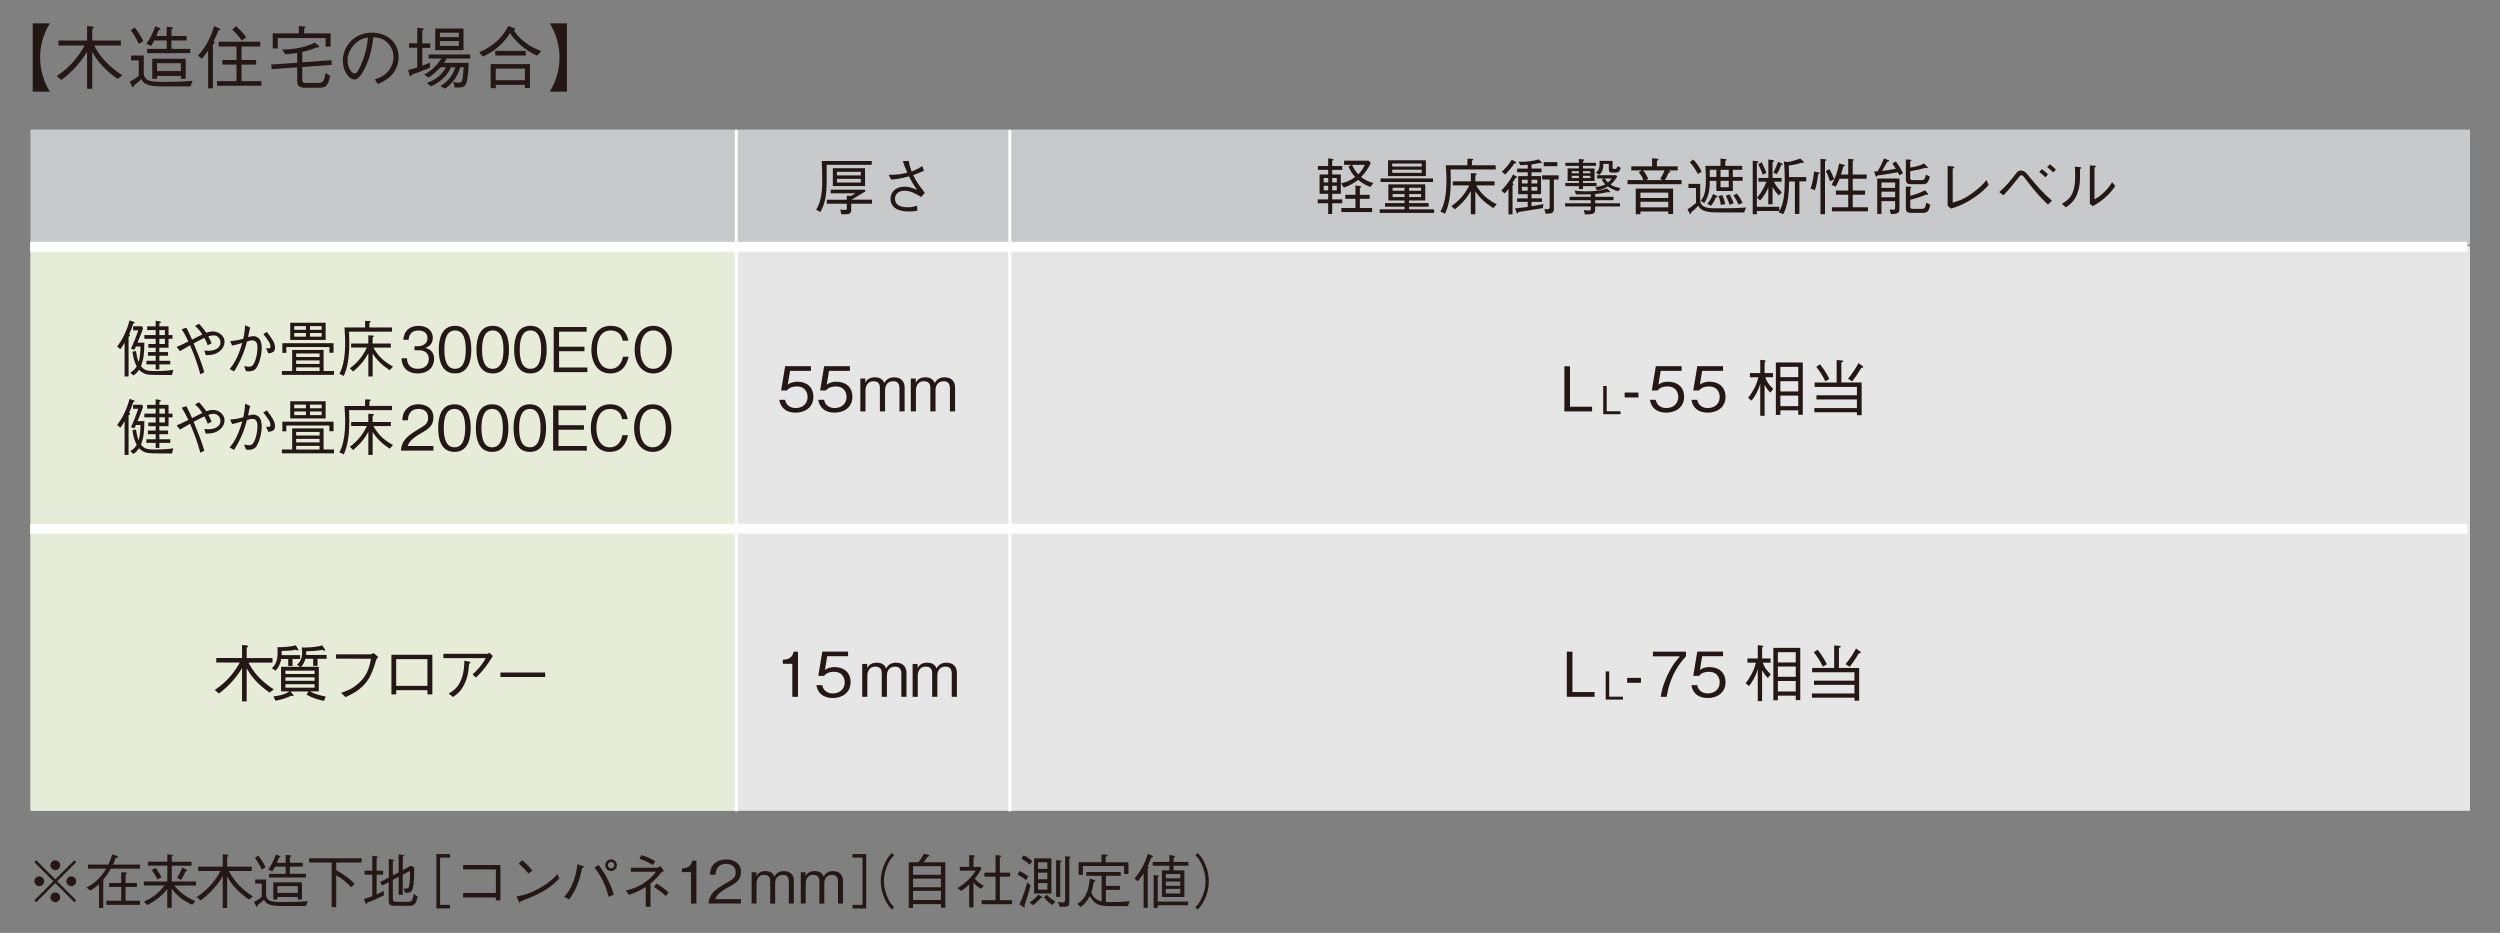 <?xml version="1.0" encoding="utf-8"?>
<!-- Generator: Adobe Illustrator 25.4.8, SVG Export Plug-In . SVG Version: 6.00 Build 0)  -->
<svg version="1.1" id="レイヤー_2" xmlns="http://www.w3.org/2000/svg" xmlns:xlink="http://www.w3.org/1999/xlink" x="0px"
	 y="0px" viewBox="0 0 670 250" style="enable-background:new 0 0 670 250;" xml:space="preserve">
<rect x="0" y="0" width="670" height="250" fill="#808080" stroke="none"/>
<style type="text/css">
	.st0{clip-path:url(#SVGID_00000054958281181605592020000005179910641375151270_);}
	.st1{clip-path:url(#SVGID_00000051353838407409013840000001832082269443584145_);}
	.st2{clip-path:url(#SVGID_00000145051858858661578900000014730520915597869993_);}
	.st3{clip-path:url(#SVGID_00000174590236010459840560000011868868852814035587_);}
	.st4{clip-path:url(#SVGID_00000011031232972000113730000011611918742543891624_);}
	.st5{clip-path:url(#SVGID_00000157297682991842396760000000625050554217386643_);}
	.st6{fill:none;stroke:#000000;stroke-width:1.26;}
	.st7{fill:none;stroke:#000000;stroke-width:1.442;}
	.st8{fill:#427BB2;}
	.st9{fill:#F9BF11;}
	.st10{fill:none;stroke:#427BB2;stroke-width:7.14;stroke-miterlimit:10;stroke-dasharray:14.28,14.28;}
	.st11{fill:none;stroke:#F9BF11;stroke-width:7.14;stroke-miterlimit:10;stroke-dasharray:14.28,14.28;}
	.st12{fill:#E50012;}
	.st13{fill:#FFFFFF;}
	.st14{fill:#FFFFFF;stroke:#5FC0C6;stroke-width:4.514;}
	.st15{fill:#5FC0C6;}
	.st16{fill:#5FC0C6;stroke:#5FC0C6;stroke-width:1.133;}
	.st17{fill:#FFFFFF;stroke:#5FC0C6;stroke-width:1.133;}
	.st18{fill:#231815;stroke:#231815;stroke-width:2.257;}
	.st19{clip-path:url(#SVGID_00000181801730814113863750000008331998392706580130_);}
	.st20{clip-path:url(#SVGID_00000008833412287648230140000003156034244879199875_);}
	.st21{clip-path:url(#SVGID_00000121959806374282845680000011637576706181983398_);}
	.st22{clip-path:url(#SVGID_00000056413839072968582010000015627101471498983840_);}
	.st23{clip-path:url(#SVGID_00000164484257975956079320000013665847930372329122_);}
	.st24{clip-path:url(#SVGID_00000147204063466875369480000008752698853911882633_);}
	.st25{clip-path:url(#SVGID_00000165934043719406268100000008914775455236951938_);}
	.st26{fill:#91AB3D;}
	.st27{fill:none;stroke:#91AB3D;stroke-width:0.85;}
	.st28{fill:none;stroke:#91AB3D;stroke-width:1.355;}
	.st29{fill:#D7DDE8;}
	.st30{fill:#E8E0D7;}
	.st31{fill:#EBEEDA;}
	.st32{fill:none;stroke:#406186;stroke-width:0.669;stroke-miterlimit:10;}
	.st33{clip-path:url(#SVGID_00000019673229137301334320000018245025887768233872_);}
	.st34{clip-path:url(#SVGID_00000016058198593311357450000005329938456147188139_);}
	.st35{fill:none;stroke:#231815;stroke-width:0.669;}
	.st36{clip-path:url(#SVGID_00000119831952552049756620000015072945312525252773_);}
	.st37{clip-path:url(#SVGID_00000064354939657994809690000006291207317770761606_);}
	.st38{clip-path:url(#SVGID_00000083784497684086603870000000138616173452106131_);}
	.st39{clip-path:url(#SVGID_00000022534246235559396800000005525387823612911243_);}
	.st40{fill:none;stroke:#92AB30;stroke-width:3.351;}
	.st41{fill:#92AB30;}
	.st42{fill:#E7EACD;}
	.st43{fill:#CBD397;}
	.st44{fill:#AABB5A;}
	.st45{fill:none;stroke:#92AB30;stroke-width:0.669;}
	.st46{fill:none;stroke:#4F1202;stroke-width:0.669;}
	.st47{fill:none;stroke:#91AB3D;stroke-width:0.669;}
	.st48{clip-path:url(#SVGID_00000047040927307985290460000007590268445652004515_);}
	.st49{clip-path:url(#SVGID_00000027590669269001094430000000490579408114538894_);}
	.st50{clip-path:url(#SVGID_00000067221256972280916810000010678259247127339957_);}
	.st51{clip-path:url(#SVGID_00000090972946015874218900000010343085139377948348_);}
	.st52{fill:none;stroke:#7C6444;stroke-width:0.669;}
	.st53{clip-path:url(#SVGID_00000121991384267372830730000015735718833280654259_);}
	.st54{fill:#231815;}
	.st55{fill:#65AADD;}
	.st56{fill:#E6E6E6;}
	.st57{fill:none;stroke:#231815;stroke-width:1.472;stroke-dasharray:4.907;}
	.st58{clip-path:url(#SVGID_00000023978667114208106350000011043384254983970739_);}
	.st59{fill:none;stroke:#006BB4;stroke-width:4.907;stroke-linecap:round;stroke-linejoin:round;}
	.st60{fill:none;stroke:#C61A22;stroke-width:4.907;stroke-linecap:round;stroke-linejoin:round;}
	.st61{fill:none;stroke:#90AA3C;stroke-width:4.907;stroke-linecap:round;stroke-linejoin:round;}
	.st62{fill:none;stroke:#231815;stroke-width:1.472;}
	.st63{fill:#90AA3C;}
	.st64{fill:#DED7C2;}
	.st65{fill:#0080CB;}
	.st66{fill:#792B77;}
	.st67{fill:#7EB645;stroke:#FFFFFF;stroke-width:4.952;}
	.st68{fill:none;stroke:#231815;stroke-width:1.931;stroke-linecap:round;}
	.st69{fill:none;stroke:#231815;stroke-width:1.834;}
	.st70{fill:#E5E5E6;stroke:#000000;stroke-width:0.59;}
	.st71{fill:#B4B4B5;stroke:#000000;stroke-width:0.59;stroke-linejoin:bevel;}
	.st72{fill:#C8C9CA;stroke:#000000;stroke-width:0.59;stroke-linejoin:bevel;}
	.st73{fill:#DED7D3;stroke:#000000;stroke-width:0.59;}
	.st74{fill:#E9E5E2;stroke:#000000;stroke-width:0.59;}
	.st75{fill:#FCE6C5;stroke:#000000;stroke-width:0.59;stroke-linejoin:bevel;}
	.st76{fill:#F8CEB9;stroke:#000000;stroke-width:0.59;stroke-linejoin:bevel;}
	.st77{fill:#F4AF8F;stroke:#000000;stroke-width:0.59;stroke-linejoin:bevel;}
	.st78{fill:none;stroke:#000000;stroke-width:0.852;}
	.st79{fill:#E4007F;}
	.st80{fill:none;stroke:#E4007F;stroke-width:1.704;}
	.st81{fill:none;stroke:#000000;stroke-width:0.737;}
	.st82{fill:#FCE5F2;}
	.st83{fill:#E7ECD8;}
	.st84{fill:#C8C9CA;}
	.st85{fill:none;stroke:#FFFFFF;stroke-width:2.629;}
	.st86{fill:none;stroke:#FFFFFF;stroke-width:0.789;}
	.st87{fill:none;stroke:#231815;stroke-width:0.789;}
	.st88{fill:none;stroke:#000000;stroke-width:0.739;}
	.st89{fill:none;stroke:#000000;stroke-width:0.743;}
	.st90{fill:#FFFBDA;}
	.st91{fill:none;stroke:#000000;stroke-width:1.234;stroke-linecap:square;}
	.st92{fill:none;stroke:#000000;stroke-width:1.234;}
	.st93{fill:none;stroke:#231815;stroke-width:1.234;}
	.st94{fill:none;stroke:#E3007F;stroke-width:1.234;}
	.st95{fill:none;stroke:#E3007F;stroke-width:2.469;}
	.st96{fill:#E3007F;}
	.st97{fill:none;stroke:#406186;stroke-width:0.555;stroke-miterlimit:10;}
	.st98{clip-path:url(#SVGID_00000122686492877812130870000003024645266571833490_);}
	.st99{clip-path:url(#SVGID_00000008121897230737936630000001934240165894650807_);}
	.st100{fill:none;stroke:#231815;stroke-width:0.555;}
	.st101{clip-path:url(#SVGID_00000145737627340856907140000005173598668544360584_);}
	.st102{clip-path:url(#SVGID_00000009568049515069620790000008166165377935511474_);}
	.st103{clip-path:url(#SVGID_00000162333671158857504490000006086135132586389385_);}
	.st104{clip-path:url(#SVGID_00000134967655948781915010000005269331438655103916_);}
	.st105{fill:none;stroke:#92AB30;stroke-width:2.78;}
	.st106{fill:none;stroke:#92AB30;stroke-width:0.555;}
	.st107{fill:none;stroke:#4F1202;stroke-width:0.645;}
	.st108{fill:none;stroke:#91AB3D;stroke-width:0.555;}
	.st109{clip-path:url(#SVGID_00000176012540502664552120000004011430164841932171_);}
	.st110{clip-path:url(#SVGID_00000010273509879056594140000011268838587529841313_);}
	.st111{clip-path:url(#SVGID_00000000202198123135999740000009718717754933740967_);}
	.st112{clip-path:url(#SVGID_00000060724878790604143850000016369506687226040473_);}
	.st113{fill:none;stroke:#7C6444;stroke-width:0.555;}
</style>
<g>
	<rect x="8.17" y="65.95" class="st56" width="653.79" height="151.35"/>
	<rect x="8.23" y="65.16" class="st83" width="189.3" height="152.07"/>
	<rect x="8.17" y="34.73" class="st84" width="653.79" height="30.89"/>
	<line class="st85" x1="8.04" y1="66.13" x2="661.27" y2="66.13"/>
	<line class="st86" x1="197.33" y1="217.45" x2="197.33" y2="34.8"/>
	<line class="st86" x1="270.63" y1="217.45" x2="270.63" y2="34.8"/>
	<g>
		<path class="st54" d="M221.54,44.18c0,0.12,0.02,2.67,0.02,3.2c0,3.63-0.08,6.61-1.69,9.44l-1.13-0.6
			c1.31-2.29,1.62-4.49,1.62-8.09c0-1.62-0.1-4.37-0.13-4.99h13.4v1.03H221.54z M228.12,54.59v1.72c0,1.08-0.61,1.14-2.62,1.13
			l-0.33-1.29c0.38,0.05,0.94,0.12,1.32,0.12c0.36,0,0.45-0.12,0.45-0.43v-1.24h-5.35v-1.08h5.35v-1.08l1.06,0.08
			c0.53-0.28,0.73-0.4,1.26-0.7h-6.63v-0.99h9.15l0.22,0.4c-1.21,0.74-2.01,1.26-3.79,2.29h5.48v1.08H228.12z M223.2,49.86v-4.79
			h8.63v4.79H223.2z M230.7,46.05h-6.4v0.96h6.4V46.05z M230.7,47.93h-6.4v0.98h6.4V47.93z"/>
		<path class="st54" d="M243.53,43.12c0.1,0.6,0.22,1.24,0.78,2.85c1.57-0.63,2.24-1.06,2.85-1.46l0.48,1.24
			c-1.36,0.6-1.84,0.8-2.9,1.18c0.86,1.76,1.36,2.42,2.37,3.75c0.53,0.7,0.6,0.76,0.74,0.99l-0.96,1.13
			c-1.28-0.76-2.83-1.69-4.48-1.69c-1.91,0-2.55,1.24-2.55,2.14c0,2.24,2.5,2.3,3.49,2.3c0.98,0,1.34-0.1,2.42-0.43l0.08,1.34
			c-0.94,0.22-2.07,0.22-2.42,0.22c-0.75,0-1.69-0.1-2.63-0.43c-1.13-0.4-2.15-1.39-2.15-2.97c0-1.84,1.47-3.25,3.74-3.25
			c0.94,0,1.89,0.26,2.45,0.48c0.65,0.26,0.66,0.26,0.96,0.38c-0.41-0.55-1.11-1.49-2.2-3.63c-2.55,0.7-3.74,0.8-4.79,0.86
			l-0.65-1.29c2.29,0.1,3.88-0.27,5-0.56c-0.74-1.64-1.01-2.49-1.19-3.07L243.53,43.12z"/>
	</g>
	<g>
		<path class="st54" d="M213.22,110.59c-2.62,0-4.03-1.37-4.39-3.45h1.57c0.25,1.44,1.44,2.22,2.82,2.22c1.71,0,3.21-1.03,3.21-2.97
			c0-0.56-0.2-2.83-2.93-2.83c-0.75,0-1.92,0.18-2.6,1.09h-1.56l1.08-6.5h6.91v1.24h-5.6l-0.61,3.69c0.43-0.3,1.12-0.78,2.58-0.78
			c2.47,0,4.29,1.41,4.29,4.06C217.99,109.15,215.78,110.59,213.22,110.59z"/>
		<path class="st54" d="M223.67,110.59c-2.62,0-4.03-1.37-4.39-3.45h1.57c0.25,1.44,1.44,2.22,2.82,2.22c1.71,0,3.21-1.03,3.21-2.97
			c0-0.56-0.2-2.83-2.93-2.83c-0.75,0-1.92,0.18-2.6,1.09h-1.56l1.08-6.5h6.91v1.24h-5.6l-0.61,3.69c0.43-0.3,1.12-0.78,2.58-0.78
			c2.47,0,4.29,1.41,4.29,4.06C228.44,109.15,226.23,110.59,223.67,110.59z"/>
		<path class="st54" d="M241.06,110.26v-6.28c0-0.71-0.25-1.81-1.61-1.81c-2.25,0-2.25,2.12-2.25,2.34v5.75h-1.39v-6.38
			c0-1.48-1.03-1.71-1.69-1.71c-2.14,0-2.17,2.19-2.17,2.37v5.72h-1.38v-8.81h1.34v1.14c0.36-0.76,1.06-1.47,2.55-1.47
			c1.79,0,2.27,0.96,2.52,1.51c0.46-0.71,1.08-1.51,2.68-1.51c2.09,0,2.78,1.42,2.78,2.7v6.44H241.06z"/>
		<path class="st54" d="M254.58,110.26v-6.28c0-0.71-0.25-1.81-1.61-1.81c-2.25,0-2.25,2.12-2.25,2.34v5.75h-1.39v-6.38
			c0-1.48-1.03-1.71-1.69-1.71c-2.14,0-2.17,2.19-2.17,2.37v5.72h-1.38v-8.81h1.34v1.14c0.36-0.76,1.06-1.47,2.55-1.47
			c1.79,0,2.27,0.96,2.52,1.51c0.46-0.71,1.08-1.51,2.68-1.51c2.09,0,2.78,1.42,2.78,2.7v6.44H254.58z"/>
	</g>
	<g>
		<path class="st54" d="M419.25,110.26v-12.1h1.51V109h5.92v1.26H419.25z"/>
		<path class="st54" d="M429.66,111.01v-7.56h0.94v6.77h3.7v0.79H429.66z"/>
		<path class="st54" d="M435.41,106.52v-1.32h3.69v1.32H435.41z"/>
		<path class="st54" d="M446.55,110.59c-2.62,0-4.03-1.37-4.39-3.45h1.58c0.25,1.44,1.44,2.22,2.82,2.22c1.7,0,3.21-1.03,3.21-2.97
			c0-0.56-0.2-2.83-2.93-2.83c-0.74,0-1.92,0.18-2.6,1.09h-1.56l1.08-6.5h6.91v1.24h-5.6l-0.61,3.69c0.43-0.3,1.13-0.78,2.59-0.78
			c2.47,0,4.29,1.41,4.29,4.06C451.33,109.15,449.12,110.59,446.55,110.59z"/>
		<path class="st54" d="M457.67,110.59c-2.62,0-4.03-1.37-4.39-3.45h1.57c0.25,1.44,1.44,2.22,2.82,2.22c1.71,0,3.21-1.03,3.21-2.97
			c0-0.56-0.2-2.83-2.93-2.83c-0.75,0-1.92,0.18-2.6,1.09h-1.56l1.08-6.5h6.91v1.24h-5.6l-0.61,3.69c0.43-0.3,1.12-0.78,2.58-0.78
			c2.47,0,4.29,1.41,4.29,4.06C462.44,109.15,460.23,110.59,457.67,110.59z"/>
		<path class="st54" d="M474.47,105.22c-0.5-0.46-0.91-0.94-1.56-2.07v8.28h-1.16v-8.6c-0.5,1.84-1.47,3.5-2.34,4.54l-0.91-0.74
			c1.09-1.42,2.29-3.35,2.73-5.52h-2.25v-1.13h2.77v-3.55l1.16,0.12c0.3,0.03,0.3,0.2,0.3,0.2c0,0.07-0.05,0.18-0.3,0.3v2.93h2.27
			v1.13h-2.09c0.4,1.13,0.94,2.02,2.15,3.11L474.47,105.22z M481.93,111.16v-1.19h-4.79v1.23h-1.21V97.14h7.21v14.02H481.93z
			 M481.93,98.32h-4.79v2.75h4.79V98.32z M481.93,102.16h-4.79v2.75h4.79V102.16z M481.93,106.02h-4.79v2.82h4.79V106.02z"/>
		<path class="st54" d="M497.65,110.49h-11.4v-1.13h11.4v-2.3h-10.84v-1.13h10.84v-2.24h-11.33v-1.18h5.9v-6.03l1.46,0.13
			c0.28,0.03,0.31,0.13,0.31,0.18c0,0.13-0.21,0.23-0.51,0.36v5.35h5.44v8.78h-1.26V110.49z M487.76,97.65
			c0.94,1.15,1.74,2.34,2.5,3.89l-1.08,0.65c-0.76-1.64-1.64-2.87-2.42-3.89L487.76,97.65z M495.26,101.5
			c1.18-1.39,1.97-2.62,2.82-4.19l1.11,0.81c0.02,0.02,0.16,0.13,0.16,0.26c0,0.22-0.23,0.2-0.51,0.18
			c-1.01,1.72-1.77,2.75-2.45,3.66L495.26,101.5z"/>
	</g>
	<g>
		<path class="st54" d="M419.91,186.74v-12.1h1.51v10.84h5.92v1.26H419.91z"/>
		<path class="st54" d="M430.33,187.49v-7.56h0.94v6.77h3.69v0.79H430.33z"/>
		<path class="st54" d="M436.08,182.99v-1.32h3.69v1.32H436.08z"/>
		<path class="st54" d="M446.67,186.74h-1.57c0.23-2.04,0.94-3.98,1.8-5.83c1.18-2.5,2.17-3.68,3.31-5.02h-7.22v-1.24h8.85v1.24
			C449.02,178.87,447.28,182.68,446.67,186.74z"/>
		<path class="st54" d="M457.67,187.07c-2.62,0-4.03-1.37-4.39-3.45h1.57c0.25,1.44,1.44,2.22,2.82,2.22c1.71,0,3.21-1.03,3.21-2.97
			c0-0.56-0.2-2.83-2.93-2.83c-0.75,0-1.92,0.18-2.6,1.09h-1.56l1.08-6.5h6.91v1.24h-5.6l-0.61,3.69c0.43-0.3,1.12-0.78,2.58-0.78
			c2.47,0,4.29,1.41,4.29,4.06C462.44,185.63,460.23,187.07,457.67,187.07z"/>
		<path class="st54" d="M473.8,181.7c-0.5-0.46-0.91-0.94-1.56-2.07v8.28h-1.16v-8.6c-0.5,1.84-1.47,3.5-2.34,4.54l-0.91-0.74
			c1.09-1.42,2.29-3.35,2.73-5.52h-2.25v-1.13h2.77v-3.55l1.16,0.12c0.3,0.03,0.3,0.2,0.3,0.2c0,0.07-0.05,0.18-0.3,0.3v2.93h2.27
			v1.13h-2.09c0.4,1.13,0.94,2.02,2.15,3.11L473.8,181.7z M481.26,187.63v-1.19h-4.79v1.23h-1.21v-14.05h7.21v14.02H481.26z
			 M481.26,174.79h-4.79v2.75h4.79V174.79z M481.26,178.64h-4.79v2.75h4.79V178.64z M481.26,182.5h-4.79v2.82h4.79V182.5z"/>
		<path class="st54" d="M496.99,186.97h-11.4v-1.13h11.4v-2.3h-10.84v-1.13h10.84v-2.24h-11.33V179h5.9v-6.03l1.46,0.13
			c0.28,0.03,0.32,0.13,0.32,0.18c0,0.13-0.22,0.23-0.51,0.36V179h5.43v8.78h-1.26V186.97z M487.1,174.13
			c0.94,1.15,1.74,2.34,2.5,3.89l-1.08,0.65c-0.76-1.64-1.64-2.87-2.42-3.89L487.1,174.13z M494.6,177.98
			c1.18-1.39,1.97-2.62,2.82-4.19l1.11,0.81c0.02,0.02,0.17,0.13,0.17,0.26c0,0.22-0.23,0.2-0.51,0.18
			c-1.01,1.72-1.77,2.75-2.45,3.66L494.6,177.98z"/>
	</g>
	<g>
		<path class="st54" d="M212.34,186.74v-8.85h-2.55v-1.08c1.08-0.07,2.42-0.15,2.93-2.17h1.14v12.1H212.34z"/>
		<path class="st54" d="M223.17,187.07c-2.62,0-4.03-1.37-4.39-3.45h1.58c0.25,1.44,1.44,2.22,2.82,2.22c1.7,0,3.21-1.03,3.21-2.97
			c0-0.56-0.2-2.83-2.93-2.83c-0.74,0-1.92,0.18-2.6,1.09h-1.56l1.08-6.5h6.91v1.24h-5.6l-0.61,3.69c0.43-0.3,1.13-0.78,2.59-0.78
			c2.47,0,4.29,1.41,4.29,4.06C227.94,185.63,225.74,187.07,223.17,187.07z"/>
		<path class="st54" d="M241.56,186.74v-6.28c0-0.71-0.25-1.81-1.61-1.81c-2.25,0-2.25,2.12-2.25,2.34v5.75h-1.39v-6.38
			c0-1.48-1.03-1.71-1.69-1.71c-2.14,0-2.17,2.19-2.17,2.37v5.72h-1.38v-8.81h1.34v1.14c0.36-0.76,1.06-1.47,2.55-1.47
			c1.79,0,2.27,0.96,2.52,1.51c0.46-0.71,1.08-1.51,2.68-1.51c2.09,0,2.78,1.43,2.78,2.7v6.44H241.56z"/>
		<path class="st54" d="M255.07,186.74v-6.28c0-0.71-0.25-1.81-1.61-1.81c-2.25,0-2.25,2.12-2.25,2.34v5.75h-1.39v-6.38
			c0-1.48-1.03-1.71-1.69-1.71c-2.14,0-2.17,2.19-2.17,2.37v5.72h-1.38v-8.81h1.34v1.14c0.36-0.76,1.06-1.47,2.55-1.47
			c1.79,0,2.27,0.96,2.52,1.51c0.46-0.71,1.08-1.51,2.68-1.51c2.09,0,2.78,1.43,2.78,2.7v6.44H255.07z"/>
	</g>
	<g>
		<path class="st54" d="M72.24,185.61c-3.08-2.17-4.79-4.12-6.13-6.51v8.88h-1.24v-8.96c-0.38,0.63-1.16,1.94-2.6,3.56
			c-1.09,1.21-2.3,2.3-3.59,3.28l-1.13-0.94c3.73-2.49,5.63-5.38,6.71-7.36h-6.3v-1.21h6.91v-3.49l1.23,0.1
			c0.23,0.02,0.36,0.17,0.36,0.25c0,0.17-0.25,0.33-0.35,0.38v2.77h6.91v1.21h-6.43c0.36,0.7,1.18,2.27,2.93,4.08
			c1.54,1.59,3.08,2.6,3.84,3.1L72.24,185.61z"/>
		<path class="st54" d="M75.38,176.6c-0.25,1.29-0.71,2.34-1.53,3.15l-0.99-0.68c0.83-0.79,1.54-1.64,1.54-4.34
			c0-0.56-0.03-0.93-0.07-1.28c1.23,0,3.33-0.05,4.96-0.51l0.56,0.98c0.05,0.06,0.12,0.21,0.12,0.3c0,0.12-0.13,0.12-0.15,0.12
			c-0.15,0-0.4-0.12-0.56-0.22c-1.21,0.3-3.11,0.33-3.76,0.33c0,0.38,0,0.8-0.03,1.13h4.96v1.03H78.4v1.86h-1.16v-1.86H75.38z
			 M86.83,187.83c-1.01-0.2-2.92-0.61-4.67-1.69l0.53-0.83h-4.81l0.66,0.84c0.1,0.13,0.15,0.2,0.15,0.28c0,0.13-0.12,0.13-0.18,0.13
			c-0.1,0-0.2-0.02-0.46-0.1c-1.29,0.61-2.5,1.04-4.23,1.34l-0.53-1.16c2.65-0.3,3.71-0.98,4.27-1.34h-2.24v-6.59h5.14l-0.86-0.56
			c0.71-0.66,1.37-1.53,1.37-3.33c0-0.58-0.07-0.98-0.12-1.31c0.28,0.02,0.41,0.03,0.78,0.03c1.41,0,3.41-0.17,4.74-0.58l0.66,1.01
			c0.08,0.13,0.13,0.23,0.13,0.32c0,0.07-0.05,0.12-0.15,0.12c-0.22,0-0.42-0.13-0.56-0.25c-1.47,0.25-2.57,0.35-4.38,0.38
			c0,0.6-0.02,0.76-0.03,0.98h5.5v1.04h-2.44v1.89h-1.16v-1.89h-2.09c-0.3,0.98-0.58,1.49-1.13,2.15h4.72v6.59h-2.4
			c1.31,0.71,2.78,1.08,4.26,1.38L86.83,187.83z M84.31,180.64v-0.91h-7.82v0.91H84.31z M84.31,182.46v-0.93h-7.82v0.93H84.31z
			 M84.31,184.3v-0.93h-7.82v0.93H84.31z"/>
		<path class="st54" d="M90.05,176.52v-1.16h9.33c0.13,0,0.45-0.17,0.73-0.35l1.26,1.08c-0.43,0.48-0.48,0.53-0.56,0.81
			c-1.29,4.38-2.34,6.05-4.55,7.82c-1.19,0.94-2.19,1.42-3.69,2.11l-1.16-1.16c1.38-0.46,3.16-1.06,4.99-2.83
			c2.21-2.15,2.65-4.34,3.03-6.31H90.05z"/>
		<path class="st54" d="M106.19,184.97v1.13h-1.29v-10.62h10.97v10.62h-1.31v-1.13H106.19z M114.55,176.65h-8.37v7.16h8.37V176.65z"
			/>
		<path class="st54" d="M118.83,176.38v-1.16h11.7c0.1,0,0.38-0.12,0.61-0.3l0.94,0.9c-1.28,2.1-2.72,4.12-4.54,5.78l-0.89-0.86
			c0.38-0.33,0.88-0.76,1.87-1.94c1.06-1.26,1.32-1.79,1.66-2.42H118.83z M120.25,185.88c1.37-0.84,2.52-1.59,3.43-3.94
			c0.7-1.86,0.73-3.48,0.76-4.86l1.42,0.26c0.17,0.03,0.25,0.12,0.25,0.2c0,0.1-0.03,0.13-0.38,0.33c-0.23,2.4-0.42,4.07-1.66,6.21
			c-0.71,1.19-1.26,1.74-2.67,2.73L120.25,185.88z"/>
		<path class="st54" d="M134.11,181.44v-1.21h12v1.21H134.11z"/>
	</g>
	<g>
		<path class="st54" d="M35.71,86.71c-0.36,1.19-0.58,1.74-1.12,2.91c0.11,0.03,0.28,0.1,0.28,0.25s-0.09,0.2-0.41,0.4v10.62h-1.07
			v-9.06c-0.38,0.74-0.73,1.24-1.15,1.76l-0.85-0.73C32,92.04,32.76,91,33.47,89.4c0.3-0.64,0.92-2.15,1.25-3.54l1.17,0.41
			c0.08,0.02,0.22,0.1,0.22,0.22S35.99,86.64,35.71,86.71z M46.08,100.51c-1.28,0-4.98,0-6.07-0.1c-1.48-0.12-2.22-0.79-2.76-1.32
			c-0.38,0.6-0.77,1.06-1.51,1.54l-0.82-0.76c0.79-0.48,1.23-0.89,1.72-1.69c-0.41-0.8-0.85-1.69-1.15-3.93l0.95-0.17
			c0.16,0.98,0.36,2.19,0.69,2.88c0.38-0.81,0.52-2.95,0.52-4.09h-1.21c-0.14,0.3-0.28,0.6-0.44,0.9l-0.91-0.33
			c0.9-1.86,1.32-3.1,1.97-4.92h-1.39v-1.08H38l0.36,0.46c-0.38,1.29-1.12,3.02-1.51,3.93h1.84c-0.03,3.21-0.25,4.54-0.9,6.3
			c0.91,1.22,1.88,1.31,3.75,1.31c2.71,0,3.97-0.18,4.92-0.32L46.08,100.51z M45.17,90.8v2.39h-2.46v1.16h2.33v0.99h-2.33v1.36h2.92
			v0.96h-2.92v1.36h-0.99v-1.36h-2.49V96.7h2.49v-1.36h-2.08v-0.99h2.08v-1.16h-1.97v-0.99h1.97V90.8h-3.03v-1h3.03v-1.34h-2.29v-1
			h2.29v-1.51l1.18,0.22c0.11,0.03,0.22,0.12,0.22,0.2c0,0.13-0.21,0.23-0.41,0.31v0.78h2.46v2.34h1.06v1H45.17z M44.19,88.46h-1.48
			v1.34h1.48V88.46z M44.19,90.8h-1.48v1.39h1.48V90.8z"/>
		<path class="st54" d="M55.68,92.54c-0.44-1.18-0.73-1.66-0.92-1.97c-0.53,0.25-1.13,0.51-2.87,1.46c0.6,1.44,2.22,5.35,2.87,7.72
			l-1.06,0.56c-0.83-2.95-1.58-5.06-2.76-7.77c-1.92,1.13-2.14,1.26-2.71,1.56l-0.9-1.13c0.73-0.26,1.32-0.56,3.17-1.46
			c-0.93-1.86-1.31-2.52-1.81-3.28l1.28-0.4c0.53,1.03,0.96,1.97,1.51,3.2c0.25-0.13,1.34-0.71,1.56-0.81
			c0.76-0.38,0.84-0.42,1.18-0.56c-0.46-0.73-0.96-1.49-1.96-2.29l1.06-0.61c0.57,0.6,1.07,1.13,1.97,2.42
			c0.28-0.1,0.98-0.35,1.78-0.35c1.64,0,3.11,1.22,3.11,2.75c0,1.76-1.44,2.75-2.19,3.1c-0.72,0.35-1.32,0.48-2.85,0.5l-0.38-1.24
			c0.17,0.02,0.71,0.07,1.07,0.07c1.13,0,3.25-0.38,3.25-2.24c0-0.78-0.51-1.89-1.88-1.89c-0.38,0-0.57,0.05-1.37,0.26
			c0.28,0.51,0.35,0.65,0.9,1.84L55.68,92.54z"/>
		<path class="st54" d="M61.68,91.43c2.04-0.22,2.81-0.43,3.53-0.66c0.32-1.48,0.39-2.37,0.49-3.61l1.36,0.65
			c-0.21,0.61-0.36,1.34-0.57,2.53c0.73-0.18,1.04-0.25,1.4-0.25c0.35,0,0.91,0.07,1.45,0.56c0.63,0.58,0.8,1.74,0.8,2.5
			c0,2.01-0.62,4.01-1.2,5.09c-0.39,0.73-1.02,1.28-2.25,1.28c-0.17,0-0.33,0-0.77-0.07l-0.5-1.34c0.8,0.13,1.07,0.18,1.39,0.18
			c0.58,0,0.99-0.28,1.37-1.12c0.49-1.09,0.82-2.57,0.82-4.03c0-0.58-0.06-1.92-1.36-1.92c-0.33,0-0.63,0.05-1.44,0.3
			c-0.63,2.35-1.42,4.74-3.45,8.02l-1.2-0.64c0.91-1.11,2.13-2.67,3.37-6.99c-1.18,0.36-1.78,0.52-2.71,0.7L61.68,91.43z
			 M71.53,88.96c1.42,1.87,2.18,2.97,2.18,4.21c0,1.19-0.7,1.34-1.77,1.57l-0.65-1.42c0.09,0.02,0.62,0.05,0.68,0.05
			c0.51,0,0.51-0.28,0.51-0.46c0-0.58-0.17-0.96-0.57-1.56c-0.59-0.9-0.98-1.38-1.36-1.82L71.53,88.96z"/>
		<path class="st54" d="M75.54,100.46v-1.03h2.76v-5.65h8.42v5.65h2.79v1.03H75.54z M88.28,94.53v-1.51H76.74v1.54h-1.07v-2.58
			h13.72v2.55H88.28z M77.78,91.11v-4.61h9.49v4.61H77.78z M81.98,87.4h-3.12v0.98h3.12V87.4z M81.98,89.24h-3.12v0.98h3.12V89.24z
			 M85.65,94.72h-6.28v0.96h6.28V94.72z M85.65,96.58h-6.28v0.96h6.28V96.58z M85.65,98.45h-6.28v0.98h6.28V98.45z M86.2,87.4h-3.12
			v0.98h3.12V87.4z M86.2,89.24h-3.12v0.98h3.12V89.24z"/>
		<path class="st54" d="M93.55,88.88c0.03,0.7,0.06,1.72,0.06,2.87c0,4.54-0.6,7.04-1.47,9l-1.2-0.56c0.36-0.65,0.94-1.74,1.31-4.27
			c0.08-0.6,0.25-1.89,0.25-3.91c0-0.53-0.02-2.35-0.17-4.24h5.52v-1.76l1.2,0.03c0.06,0,0.28,0.02,0.28,0.15
			c0,0.15-0.14,0.25-0.33,0.35v1.22h6.05v1.13H93.55z M104.43,99.23c-2.02-1.34-3.48-2.75-4.56-4.49v6.16h-1.15v-6.25
			c-0.77,1.39-1.53,2.73-4.07,4.92l-0.9-0.86c1.26-0.94,3.23-2.6,4.57-5.57h-4.21v-1.08h4.6v-2.2l1.15,0.07
			c0.1,0,0.32,0.02,0.32,0.17c0,0.16-0.19,0.28-0.32,0.36v1.61h4.89v1.08h-4.68c1.29,2.25,2.54,3.56,5.25,5.09L104.43,99.23z"/>
		<path class="st54" d="M111.97,100.08c-1.32,0-2.76-0.35-3.63-1.64c-0.63-0.93-0.68-1.79-0.73-2.42h1.44
			c0.05,0.63,0.19,2.82,2.95,2.82c1.94,0,2.92-1.18,2.92-2.65c0-1.76-1.39-2.32-2.62-2.32h-1.21v-1.09h1.02
			c0.88,0,2.46-0.51,2.46-2.12c0-0.93-0.5-2.09-2.43-2.09c-0.75,0-1.54,0.2-2.05,0.83c-0.47,0.6-0.54,1.19-0.58,1.66h-1.42
			c0.22-2.93,2.3-3.73,4.07-3.73c2.3,0,3.83,1.29,3.83,3.17c0,2.05-1.51,2.57-2,2.73c0.65,0.18,2.35,0.63,2.35,2.98
			C116.34,98.35,114.75,100.08,111.97,100.08z"/>
		<path class="st54" d="M121.96,100.08c-3.53,0-4.37-3.33-4.37-6.38c0-3.05,0.84-6.38,4.37-6.38c3.53,0,4.35,3.36,4.35,6.38
			C126.31,96.73,125.49,100.08,121.96,100.08z M121.96,88.56c-2.25,0-2.87,2.42-2.87,5.14c0,2.83,0.66,5.14,2.87,5.14
			c2.22,0,2.87-2.32,2.87-5.14C124.83,90.9,124.18,88.56,121.96,88.56z"/>
		<path class="st54" d="M132.06,100.08c-3.53,0-4.37-3.33-4.37-6.38c0-3.05,0.84-6.38,4.37-6.38c3.53,0,4.35,3.36,4.35,6.38
			C136.41,96.73,135.59,100.08,132.06,100.08z M132.06,88.56c-2.25,0-2.87,2.42-2.87,5.14c0,2.83,0.66,5.14,2.87,5.14
			c2.22,0,2.87-2.32,2.87-5.14C134.93,90.9,134.28,88.56,132.06,88.56z"/>
		<path class="st54" d="M142.16,100.08c-3.53,0-4.37-3.33-4.37-6.38c0-3.05,0.84-6.38,4.37-6.38c3.53,0,4.35,3.36,4.35,6.38
			C146.51,96.73,145.69,100.08,142.16,100.08z M142.16,88.56c-2.25,0-2.87,2.42-2.87,5.14c0,2.83,0.66,5.14,2.87,5.14
			c2.22,0,2.87-2.32,2.87-5.14C145.03,90.9,144.38,88.56,142.16,88.56z"/>
		<path class="st54" d="M148.39,99.74v-12.1h8.83v1.24h-7.39v4.04h6.81v1.21h-6.81v4.36h7.58v1.24H148.39z"/>
		<path class="st54" d="M163.54,100.08c-3.31,0-5.05-2.82-5.05-6.41c0-3.43,1.64-6.35,5.22-6.35c0.77,0,2.79,0.17,3.89,1.91
			c0.54,0.84,0.7,1.6,0.79,2.07h-1.51c-0.35-2.22-1.97-2.73-3.2-2.73c-3.48,0-3.7,4.01-3.7,5.15c-0.02,2.34,0.88,5.14,3.59,5.14
			c2.67,0,3.25-2.63,3.39-3.25h1.51C167.92,98.12,166.47,100.08,163.54,100.08z"/>
		<path class="st54" d="M175.09,100.08c-2.97,0-5-2.52-5-6.38c0-3.84,2.02-6.38,5-6.38c2.96,0,4.98,2.54,4.98,6.38
			C180.07,97.57,178.04,100.08,175.09,100.08z M175.09,88.56c-2.21,0-3.5,2.12-3.5,5.14c0,3.01,1.29,5.14,3.5,5.14
			c2.22,0,3.5-2.15,3.5-5.14C178.59,90.7,177.3,88.56,175.09,88.56z"/>
		<path class="st54" d="M35.71,107.74c-0.36,1.19-0.58,1.74-1.12,2.91c0.11,0.03,0.28,0.1,0.28,0.25s-0.09,0.2-0.41,0.4v10.62h-1.07
			v-9.06c-0.38,0.74-0.73,1.24-1.15,1.76l-0.85-0.73c0.61-0.81,1.37-1.86,2.08-3.45c0.3-0.64,0.92-2.15,1.25-3.54l1.17,0.41
			c0.08,0.02,0.22,0.1,0.22,0.22S35.99,107.67,35.71,107.74z M46.08,121.54c-1.28,0-4.98,0-6.07-0.1c-1.48-0.12-2.22-0.79-2.76-1.32
			c-0.38,0.6-0.77,1.06-1.51,1.54l-0.82-0.76c0.79-0.48,1.23-0.89,1.72-1.69c-0.41-0.8-0.85-1.69-1.15-3.93l0.95-0.17
			c0.16,0.98,0.36,2.19,0.69,2.88c0.38-0.81,0.52-2.95,0.52-4.09h-1.21c-0.14,0.3-0.28,0.6-0.44,0.9l-0.91-0.33
			c0.9-1.86,1.32-3.1,1.97-4.92h-1.39v-1.08H38l0.36,0.46c-0.38,1.29-1.12,3.02-1.51,3.93h1.84c-0.03,3.21-0.25,4.54-0.9,6.3
			c0.91,1.22,1.88,1.31,3.75,1.31c2.71,0,3.97-0.18,4.92-0.32L46.08,121.54z M45.17,111.83v2.39h-2.46v1.16h2.33v0.99h-2.33v1.36
			h2.92v0.96h-2.92v1.36h-0.99v-1.36h-2.49v-0.96h2.49v-1.36h-2.08v-0.99h2.08v-1.16h-1.97v-0.99h1.97v-1.39h-3.03v-1h3.03v-1.34
			h-2.29v-1h2.29v-1.51l1.18,0.22c0.11,0.03,0.22,0.12,0.22,0.2c0,0.13-0.21,0.23-0.41,0.31v0.78h2.46v2.34h1.06v1H45.17z
			 M44.19,109.5h-1.48v1.34h1.48V109.5z M44.19,111.83h-1.48v1.39h1.48V111.83z"/>
		<path class="st54" d="M55.68,113.57c-0.44-1.18-0.73-1.66-0.92-1.97c-0.53,0.25-1.13,0.51-2.87,1.46c0.6,1.44,2.22,5.35,2.87,7.72
			l-1.06,0.56c-0.83-2.95-1.58-5.06-2.76-7.77c-1.92,1.13-2.14,1.26-2.71,1.56l-0.9-1.13c0.73-0.26,1.32-0.56,3.17-1.46
			c-0.93-1.86-1.31-2.52-1.81-3.28l1.28-0.4c0.53,1.03,0.96,1.97,1.51,3.2c0.25-0.13,1.34-0.71,1.56-0.81
			c0.76-0.38,0.84-0.42,1.18-0.56c-0.46-0.73-0.96-1.49-1.96-2.29l1.06-0.61c0.57,0.6,1.07,1.13,1.97,2.42
			c0.28-0.1,0.98-0.35,1.78-0.35c1.64,0,3.11,1.22,3.11,2.75c0,1.76-1.44,2.75-2.19,3.1c-0.72,0.35-1.32,0.48-2.85,0.5l-0.38-1.24
			c0.17,0.02,0.71,0.07,1.07,0.07c1.13,0,3.25-0.38,3.25-2.24c0-0.78-0.51-1.89-1.88-1.89c-0.38,0-0.57,0.05-1.37,0.26
			c0.28,0.51,0.35,0.65,0.9,1.84L55.68,113.57z"/>
		<path class="st54" d="M61.68,112.46c2.04-0.22,2.81-0.43,3.53-0.66c0.32-1.48,0.39-2.37,0.49-3.61l1.36,0.65
			c-0.21,0.61-0.36,1.34-0.57,2.53c0.73-0.18,1.04-0.25,1.4-0.25c0.35,0,0.91,0.07,1.45,0.56c0.63,0.58,0.8,1.74,0.8,2.5
			c0,2.01-0.62,4.01-1.2,5.09c-0.39,0.73-1.02,1.28-2.25,1.28c-0.17,0-0.33,0-0.77-0.07l-0.5-1.34c0.8,0.13,1.07,0.18,1.39,0.18
			c0.58,0,0.99-0.28,1.37-1.12c0.49-1.09,0.82-2.57,0.82-4.03c0-0.58-0.06-1.92-1.36-1.92c-0.33,0-0.63,0.05-1.44,0.3
			c-0.63,2.35-1.42,4.74-3.45,8.02l-1.2-0.64c0.91-1.11,2.13-2.67,3.37-6.99c-1.18,0.36-1.78,0.52-2.71,0.7L61.68,112.46z
			 M71.53,109.99c1.42,1.87,2.18,2.97,2.18,4.21c0,1.19-0.7,1.34-1.77,1.57l-0.65-1.42c0.09,0.02,0.62,0.05,0.68,0.05
			c0.51,0,0.51-0.28,0.51-0.46c0-0.58-0.17-0.96-0.57-1.56c-0.59-0.9-0.98-1.38-1.36-1.82L71.53,109.99z"/>
		<path class="st54" d="M75.54,121.49v-1.03h2.76v-5.65h8.42v5.65h2.79v1.03H75.54z M88.28,115.56v-1.51H76.74v1.54h-1.07v-2.58
			h13.72v2.55H88.28z M77.78,112.15v-4.61h9.49v4.61H77.78z M81.98,108.44h-3.12v0.98h3.12V108.44z M81.98,110.27h-3.12v0.98h3.12
			V110.27z M85.65,115.76h-6.28v0.96h6.28V115.76z M85.65,117.61h-6.28v0.96h6.28V117.61z M85.65,119.49h-6.28v0.98h6.28V119.49z
			 M86.2,108.44h-3.12v0.98h3.12V108.44z M86.2,110.27h-3.12v0.98h3.12V110.27z"/>
		<path class="st54" d="M93.55,109.91c0.03,0.7,0.06,1.72,0.06,2.87c0,4.54-0.6,7.04-1.47,9l-1.2-0.56
			c0.36-0.65,0.94-1.74,1.31-4.27c0.08-0.6,0.25-1.89,0.25-3.91c0-0.53-0.02-2.35-0.17-4.24h5.52v-1.76l1.2,0.03
			c0.06,0,0.28,0.02,0.28,0.15c0,0.15-0.14,0.25-0.33,0.35v1.22h6.05v1.13H93.55z M104.43,120.26c-2.02-1.34-3.48-2.75-4.56-4.49
			v6.16h-1.15v-6.25c-0.77,1.39-1.53,2.73-4.07,4.92l-0.9-0.86c1.26-0.94,3.23-2.6,4.57-5.57h-4.21v-1.08h4.6v-2.2l1.15,0.07
			c0.1,0,0.32,0.02,0.32,0.17c0,0.16-0.19,0.28-0.32,0.36v1.61h4.89v1.08h-4.68c1.29,2.25,2.54,3.56,5.25,5.09L104.43,120.26z"/>
		<path class="st54" d="M107.43,120.78c0.24-2.88,1.93-4.09,4.81-5.82c1.72-1.03,2.49-1.47,2.49-3c0-1.91-1.48-2.37-2.55-2.37
			c-2.71,0-2.84,2.4-2.87,3.05h-1.5c0.05-0.7,0.11-1.87,1.02-2.92c1.09-1.28,2.74-1.38,3.31-1.38c1.64,0,4.01,0.8,4.01,3.53
			c0,2.14-1.18,3.05-3.29,4.22c-2.9,1.63-3.3,2.67-3.61,3.43h6.9v1.24H107.43z"/>
		<path class="st54" d="M121.8,121.11c-3.53,0-4.37-3.33-4.37-6.38c0-3.05,0.83-6.38,4.37-6.38c3.53,0,4.35,3.36,4.35,6.38
			C126.15,117.76,125.33,121.11,121.8,121.11z M121.8,109.59c-2.26,0-2.87,2.42-2.87,5.14c0,2.83,0.66,5.14,2.87,5.14
			c2.22,0,2.87-2.32,2.87-5.14C124.67,111.93,124.02,109.59,121.8,109.59z"/>
		<path class="st54" d="M131.9,121.11c-3.53,0-4.37-3.33-4.37-6.38c0-3.05,0.83-6.38,4.37-6.38c3.53,0,4.35,3.36,4.35,6.38
			C136.25,117.76,135.43,121.11,131.9,121.11z M131.9,109.59c-2.26,0-2.87,2.42-2.87,5.14c0,2.83,0.66,5.14,2.87,5.14
			c2.22,0,2.87-2.32,2.87-5.14C134.77,111.93,134.12,109.59,131.9,109.59z"/>
		<path class="st54" d="M142,121.11c-3.53,0-4.37-3.33-4.37-6.38c0-3.05,0.83-6.38,4.37-6.38c3.53,0,4.35,3.36,4.35,6.38
			C146.35,117.76,145.53,121.11,142,121.11z M142,109.59c-2.26,0-2.87,2.42-2.87,5.14c0,2.83,0.66,5.14,2.87,5.14
			c2.22,0,2.87-2.32,2.87-5.14C144.87,111.93,144.23,109.59,142,109.59z"/>
		<path class="st54" d="M148.24,120.78v-12.1h8.83v1.24h-7.39v4.04h6.81v1.21h-6.81v4.36h7.58v1.24H148.24z"/>
		<path class="st54" d="M163.39,121.11c-3.31,0-5.05-2.82-5.05-6.41c0-3.43,1.64-6.35,5.22-6.35c0.77,0,2.79,0.17,3.89,1.91
			c0.54,0.84,0.69,1.6,0.79,2.07h-1.51c-0.35-2.22-1.97-2.73-3.2-2.73c-3.48,0-3.7,4.01-3.7,5.15c-0.02,2.34,0.88,5.14,3.59,5.14
			c2.67,0,3.25-2.63,3.39-3.25h1.51C167.77,119.15,166.32,121.11,163.39,121.11z"/>
		<path class="st54" d="M174.94,121.11c-2.96,0-5-2.52-5-6.38c0-3.84,2.02-6.38,5-6.38c2.97,0,4.98,2.54,4.98,6.38
			C179.92,118.61,177.88,121.11,174.94,121.11z M174.94,109.59c-2.21,0-3.5,2.12-3.5,5.14c0,3.01,1.29,5.14,3.5,5.14
			c2.22,0,3.5-2.15,3.5-5.14C178.44,111.73,177.14,109.59,174.94,109.59z"/>
	</g>
	<line class="st85" x1="8.04" y1="141.72" x2="661.27" y2="141.72"/>
	<g>
		<g>
			<path class="st54" d="M357.03,54.48v2.88h-1.08v-2.88h-2.8v-1.04h2.8v-1.51h-2.3v-5.17h2.3v-1.23h-2.75v-1.04h2.75v-2.07
				l1.19,0.18c0.06,0.02,0.23,0.07,0.23,0.18c0,0.15-0.25,0.28-0.35,0.32v1.39h2.7v1.04h-2.7v1.23h2.32v5.17h-2.32v1.51h2.7v1.04
				H357.03z M355.96,47.7h-1.22v1.18h1.22V47.7z M355.96,49.79h-1.22v1.22h1.22V49.79z M358.27,47.7h-1.24v1.18h1.24V47.7z
				 M358.27,49.79h-1.24v1.22h1.24V49.79z M367.29,50.11c-1.28-0.48-2.25-1.03-3.3-1.89c-1.24,0.94-2.4,1.56-3.83,2.05l-0.78-1.13
				c1.42-0.3,2.59-0.78,3.79-1.71c-0.83-0.91-1.33-1.74-1.76-2.82l0.81-0.43h-1.99v-1.12h6.6l0.53,0.64
				c-0.7,1.56-1.56,2.69-2.6,3.76c1.06,0.78,2.05,1.24,3.28,1.59L367.29,50.11z M359.47,56.83v-1.08h3.79v-2.47h-2.72v-1.08h2.72
				v-2.5l1.26,0.17c0.2,0.03,0.27,0.07,0.27,0.16c0,0.13-0.13,0.23-0.35,0.36v1.81h2.63v1.08h-2.63v2.47h3.28v1.08H359.47z
				 M362.35,44.19c0.45,1.01,0.94,1.74,1.69,2.54c0.76-0.81,1.26-1.53,1.72-2.54H362.35z"/>
			<path class="st54" d="M377.63,55.39v0.71h6.71v0.96h-14.58V56.1h6.66v-0.71h-5.24v-0.96h5.24v-0.71h-4.34v-4.31h9.89v4.31h-4.34
				v0.71h5.25v0.96H377.63z M370.01,47.82h14.03v0.96h-14.03V47.82z M372,47.19v-4.24h10.14v4.24H372z M381.03,43.83h-7.91v0.8h7.91
				V43.83z M381.03,45.48h-7.91v0.84h7.91V45.48z M376.42,50.32h-3.21v0.8h3.21V50.32z M376.42,52.01h-3.21v0.8h3.21V52.01z
				 M380.85,50.32h-3.21v0.8h3.21V50.32z M380.85,52.01h-3.21v0.8h3.21V52.01z"/>
			<path class="st54" d="M388.75,45.4c0.03,0.7,0.06,1.73,0.06,2.87c0,4.54-0.63,7.04-1.54,9l-1.26-0.56
				c0.38-0.65,0.99-1.74,1.37-4.27c0.08-0.6,0.27-1.89,0.27-3.91c0-0.53-0.02-2.35-0.18-4.24h5.8v-1.76l1.26,0.03
				c0.07,0,0.3,0.02,0.3,0.15c0,0.15-0.15,0.25-0.35,0.35v1.23h6.36v1.12H388.75z M400.18,55.76c-2.12-1.34-3.66-2.75-4.79-4.49
				v6.16h-1.21v-6.24c-0.81,1.39-1.61,2.73-4.27,4.92l-0.94-0.86c1.32-0.94,3.39-2.6,4.8-5.57h-4.42V48.6h4.84v-2.2l1.21,0.06
				c0.1,0,0.33,0.02,0.33,0.17c0,0.17-0.2,0.28-0.33,0.36v1.61h5.14v1.08h-4.92c1.36,2.25,2.67,3.56,5.52,5.09L400.18,55.76z"/>
			<path class="st54" d="M406.17,47.67c-0.15,0.21-0.73,1.16-0.86,1.36c0.3,0.25,0.33,0.28,0.33,0.35c0,0.12-0.12,0.2-0.28,0.32
				v7.74h-1.09V50.6c-0.32,0.46-0.56,0.78-1.04,1.26l-0.88-0.78c2.04-2.15,2.7-3.46,3.15-4.34l0.88,0.53
				c0.03,0.02,0.22,0.12,0.22,0.22C406.58,47.64,406.36,47.65,406.17,47.67z M405.84,43.79c-0.46,0.76-1.53,2.09-2.47,2.98
				l-0.89-0.74c0.83-0.76,1.76-1.71,2.68-3.23l0.96,0.53c0.05,0.03,0.25,0.15,0.25,0.26C406.36,43.76,406.17,43.78,405.84,43.79z
				 M413.46,55.77c-0.94,0.17-1.71,0.3-3.13,0.51c-0.53,0.08-2.92,0.46-3.41,0.55c-0.03,0.17-0.08,0.38-0.26,0.38
				c-0.1,0-0.17-0.05-0.25-0.3l-0.36-1.08c1.14-0.1,2.25-0.2,3.38-0.38v-1.34h-2.85v-0.94h2.85v-1.13h-2.55v-4.84h2.55v-1.03h-2.85
				v-0.99h2.85v-1c-1.01,0.07-1.39,0.08-2.04,0.08l-0.38-0.94c0.3,0.02,0.65,0.03,1.11,0.03c1.19,0,2.85-0.18,4.27-0.65l0.66,0.7
				c0.07,0.08,0.15,0.17,0.15,0.23c0,0.1-0.13,0.12-0.18,0.12c-0.13,0-0.3-0.03-0.43-0.07c-0.96,0.22-1.46,0.3-2.14,0.41v1.08h2.67
				v0.99h-2.67v1.03h2.55v4.84h-2.55v1.13h2.8v0.94h-2.8v1.16c0.58-0.08,1.62-0.23,3.2-0.56L413.46,55.77z M409.42,48.17h-1.56v0.99
				h1.56V48.17z M409.42,50.06h-1.56v1.04h1.56V50.06z M412,48.17h-1.56v0.99H412V48.17z M412,50.06h-1.56v1.04H412V50.06z
				 M416.44,48.12v7.61c0,1.29-0.17,1.52-2.22,1.54l-0.32-1.28c0.17,0.03,0.58,0.1,0.86,0.1c0.55,0,0.55-0.42,0.55-0.75v-7.22h-2.02
				v-1.13h4.42v1.13H416.44z M413.72,44.54v-1.08h3.65v1.08H413.72z"/>
			<path class="st54" d="M427.51,55.33v0.7c0,1.31-0.55,1.46-2.77,1.41l-0.27-1.16c0.22,0.03,1.06,0.15,1.33,0.15
				c0.46,0,0.53-0.13,0.53-0.63v-0.46h-6.88v-0.86h6.88v-0.83h-5.68v-0.9h5.68V52.1c-1.54,0.02-2.53,0.02-3.96,0l-0.4-1.04
				c0.55,0.08,1.43,0.22,3.07,0.22c1.62,0,4.17-0.13,5.62-0.78l0.73,0.7c0.03,0.03,0.13,0.13,0.13,0.22c0,0.1-0.13,0.13-0.2,0.13
				c-0.08,0-0.32-0.05-0.38-0.07c-0.99,0.23-1.77,0.36-3.43,0.53v0.74h4.92v0.9h-4.92v0.83h6.66v0.86H427.51z M424.23,49.89v0.78
				h-1.09v-0.78h-3.63v-0.86h3.63V48.5h-3.02v-3.36h3.02v-0.68h-3.63v-0.83h3.63V42.6l1.16,0.12c0.18,0.02,0.3,0.03,0.3,0.18
				s-0.13,0.22-0.36,0.33v0.4h3.49v0.83h-3.49v0.68h3.1v3.36h-3.1v0.53h3.63v0.86H424.23z M423.14,45.88h-1.92v0.55h1.92V45.88z
				 M423.14,47.12h-1.92v0.61h1.92V47.12z M426.22,45.88h-1.99v0.55h1.99V45.88z M426.22,47.12h-1.99v0.61h1.99V47.12z
				 M433.67,51.27c-1.14-0.33-1.96-0.73-2.8-1.29c-1.12,0.71-2.05,0.93-2.9,1.03l-0.43-0.9c1.03-0.08,1.77-0.26,2.69-0.7
				c-0.3-0.3-0.61-0.63-0.96-1.24l0.66-0.35h-1.91v-0.86h5.06l0.35,0.33c-0.61,1.01-1.11,1.57-1.77,2.17
				c0.58,0.41,1.32,0.73,2.67,0.94L433.67,51.27z M432.91,46.26H432c-0.83,0-0.83-0.56-0.83-0.93v-1.41h-1.47
				c-0.02,0.91-0.03,2.02-1.08,2.93l-0.9-0.55c0.91-0.84,0.98-1.57,0.98-2.43c0-0.33-0.02-0.56-0.03-0.76h3.5v1.64
				c0,0.51,0.06,0.51,0.61,0.51c0.35,0,0.48-0.03,0.73-0.73l0.86,0.43C434.04,46.05,433.77,46.26,432.91,46.26z M430.09,47.82
				c0.1,0.23,0.22,0.46,0.81,1.08c0.35-0.26,0.73-0.61,1.06-1.08H430.09z"/>
			<path class="st54" d="M436.18,49.38v-1.13h4.24c-0.33-0.93-0.7-1.46-1.24-2.07l0.73-0.51h-2.72v-1.09h5.57v-2.19l1.39,0.17
				c0.12,0.02,0.33,0.05,0.33,0.18c0,0.16-0.25,0.28-0.43,0.36v1.47h5.57v1.09h-2.47l0.36,0.2c0.12,0.07,0.2,0.12,0.2,0.18
				c0,0.22-0.43,0.23-0.53,0.23c-0.33,0.81-0.56,1.31-0.98,1.97h4.46v1.13H436.18z M447.1,57.35v-0.68h-7.46v0.73h-1.26v-6.86h10.01
				v6.81H447.1z M447.1,51.61h-7.46v1.46h7.46V51.61z M447.1,54.06h-7.46v1.51h7.46V54.06z M440.34,45.67
				c0.36,0.4,0.76,0.91,1.38,2.24l-0.51,0.35h4.32l-0.61-0.35c0.46-0.66,0.81-1.28,1.16-2.24H440.34z"/>
			<path class="st54" d="M455.65,49.28v4.27c0,1.94,1.66,2.27,3.81,2.27c5.75,0,6.76-0.08,8.5-0.22l-0.55,1.34h-6.28
				c-2.97,0-5.14-0.1-5.98-1.8c-0.68,0.74-1.19,1.21-1.91,1.76c-0.08,0.43-0.1,0.48-0.22,0.48s-0.17-0.1-0.25-0.28l-0.53-1.01
				c0.73-0.45,1.37-0.88,2.29-1.69v-4.01h-2.02v-1.11H455.65z M455.02,46.64c-0.66-1.32-1.26-2.18-2.17-3.16l0.94-0.73
				c0.84,0.88,1.49,1.72,2.27,3.26L455.02,46.64z M466.93,45.5h-2.53v1.92h2.63v1.03h-2.63v2.73h-4.41v-2.73h-1.77
				c0.02,2.9-0.48,4.39-1.46,5.96l-0.93-0.56c0.78-1.15,1.34-2.17,1.34-5.48c0-1.28-0.03-2.63-0.12-3.91h4.04v-1.97l1.32,0.15
				c0.25,0.02,0.33,0.07,0.33,0.18c0,0.13-0.12,0.18-0.36,0.3v1.34h4.54V45.5z M457.54,54.61c0.6-0.64,1.06-1.32,1.56-2.62l1.01,0.5
				c0.12,0.05,0.23,0.1,0.23,0.2c0,0.15-0.22,0.18-0.46,0.2c-0.48,1.15-1.03,1.89-1.31,2.27L457.54,54.61z M459.99,45.5h-1.77v1.92
				h1.77V45.5z M461.18,54.94c-0.12-0.99-0.32-1.66-0.6-2.39l0.98-0.26c0.35,0.71,0.55,1.31,0.81,2.39L461.18,54.94z M463.3,45.5
				h-2.2v1.92h2.2V45.5z M463.3,48.45h-2.2v1.74h2.2V48.45z M463.55,54.89c-0.42-1.28-0.86-2.09-1.04-2.43l1.03-0.35
				c0.32,0.58,0.7,1.28,1.08,2.35L463.55,54.89z M465.92,54.85c-0.43-1.03-0.81-1.71-1.39-2.49l0.94-0.46
				c0.63,0.75,1.04,1.41,1.56,2.44L465.92,54.85z"/>
			<path class="st54" d="M470.84,56.53v0.89h-1.11V43.07l1.18,0.12c0.2,0.02,0.33,0.08,0.33,0.2c0,0.15-0.22,0.26-0.4,0.35v11.68h6
				v1.13H470.84z M476.71,52.39c-0.66-0.73-1.08-1.28-1.67-2.25v4.62h-1.13v-4.52c-0.43,1.01-0.96,2.07-2.19,3.49L470.88,53
				c1.14-1.34,1.89-2.67,2.52-4.32h-2.15v-0.99h2.67v-4.97l1.19,0.2c0.15,0.03,0.36,0.08,0.36,0.21c0,0.15-0.16,0.23-0.43,0.35v4.21
				h2.45v0.99h-2.07c0.2,0.45,0.56,1.28,2.12,2.88L476.71,52.39z M472.44,46.82c-0.45-1.19-0.75-1.85-1.24-2.85l0.94-0.48
				c0.63,1.23,0.98,2.09,1.26,2.82L472.44,46.82z M477.36,44.22c-0.35,0.96-0.68,1.64-1.16,2.47l-0.94-0.43
				c0.66-1.26,0.99-2.17,1.24-2.88l1.06,0.43c0.08,0.03,0.21,0.12,0.21,0.22C477.77,44.17,477.64,44.19,477.36,44.22z M482.24,48.63
				v8.71h-1.21v-8.71h-1.56c-0.03,2.12-0.1,6.3-1.59,8.77l-1.21-0.51c1.47-2.17,1.64-5.5,1.64-8.57c0-1.19-0.02-2.77-0.12-3.94
				c-0.03-0.46-0.08-0.73-0.15-1.09l1.23,0.13c0.15,0,1.37-0.31,1.62-0.4c0.74-0.22,1.24-0.43,1.56-0.55l0.86,0.81
				c0.03,0.03,0.13,0.15,0.13,0.23c0,0.13-0.13,0.16-0.22,0.16c-0.12,0-0.2-0.03-0.35-0.06c-1.29,0.4-2.27,0.6-3.49,0.74
				c0.08,1.64,0.08,1.79,0.08,3.11h4.62v1.16H482.24z"/>
			<path class="st54" d="M485.23,50.54c0.38-1.11,0.71-2.27,0.94-4.57l1.13,0.22c0.08,0.02,0.35,0.07,0.35,0.23
				c0,0.07,0,0.13-0.38,0.3c-0.28,2.19-0.56,3.3-0.88,4.26L485.23,50.54z M487.89,42.57l1.16,0.1c0.13,0.02,0.4,0.03,0.4,0.22
				c0,0.13-0.2,0.22-0.35,0.3V57.4h-1.21V42.57z M490.31,45.32c0.48,0.86,0.83,1.61,1.26,2.72l-1.13,0.56
				c-0.36-1.18-0.66-1.92-1.13-2.77L490.31,45.32z M495.32,46.78v-4.22l1.23,0.12c0.08,0.02,0.28,0.03,0.28,0.18
				c0,0.12-0.1,0.16-0.3,0.26v3.66h3.75v1.13h-3.75v3.15h3.31v1.13h-3.31v3.36h4.08v1.08h-9.64v-1.08h4.36v-3.36h-3.31v-1.13h3.31
				V47.9H493c-0.48,1.11-0.7,1.54-1.05,2.15l-1.08-0.51c0.81-1.46,1.54-3.17,2.02-5.73l1.21,0.33c0.22,0.07,0.32,0.08,0.32,0.22
				c0,0.18-0.23,0.23-0.42,0.28c-0.26,0.98-0.36,1.36-0.63,2.14H495.32z"/>
			<path class="st54" d="M509.02,46.96c-0.1-0.18-0.23-0.48-0.41-0.8c-1.53,0.32-2.98,0.53-5.45,0.88c-0.1,0.2-0.18,0.35-0.3,0.35
				c-0.08,0-0.15-0.05-0.23-0.3l-0.35-1.13c0.48-0.03,0.67-0.03,0.96-0.07c0.83-1.47,1.04-1.91,1.67-3.43l1.11,0.42
				c0.1,0.03,0.28,0.1,0.28,0.22c0,0.16-0.25,0.23-0.5,0.28c-0.32,0.58-0.94,1.64-1.41,2.42c1.11-0.12,1.97-0.25,3.69-0.56
				c-0.46-0.74-0.73-1.13-0.93-1.42l0.94-0.56c0.94,1.29,1.42,2.14,1.94,3.18L509.02,46.96z M506.77,57.36l-0.35-1.21
				c0.55,0.05,0.73,0.06,0.96,0.06c0.51,0,0.51-0.2,0.51-0.55V53.9h-3.66v3.43h-1.13v-9.48h5.95v7.85
				C509.06,56.8,509.06,57.38,506.77,57.36z M507.9,48.9h-3.66v1.44h3.66V48.9z M507.9,51.37h-3.66v1.49h3.66V51.37z M515.12,49.36
				h-2.82c-1.06,0-1.53-0.15-1.53-1.49v-5.15l1.19,0.08c0.1,0,0.28,0.03,0.28,0.15c0,0.15-0.2,0.27-0.3,0.32v1.62
				c1.14-0.15,2.63-0.46,3.71-1.08l0.88,0.91c0.05,0.05,0.12,0.12,0.12,0.22c0,0.12-0.1,0.13-0.15,0.13c-0.12,0-0.33-0.06-0.4-0.1
				c-1.56,0.41-2.87,0.71-4.16,0.91v1.76c0,0.51,0.05,0.64,0.78,0.64h2.21c0.58,0,0.93-0.06,1.22-1.47l1.06,0.53
				C516.68,49.36,516.1,49.36,515.12,49.36z M515.15,57.05h-2.79c-0.96,0-1.59-0.12-1.59-1.22v-5.83l1.18,0.05
				c0.17,0,0.3,0.03,0.3,0.15c0,0.15-0.15,0.23-0.3,0.33v1.94c1.38-0.36,2.72-0.8,3.96-1.49l0.7,0.86c0.1,0.12,0.12,0.18,0.12,0.23
				c0,0.13-0.13,0.13-0.17,0.13c-0.05,0-0.1-0.02-0.33-0.07c-1.64,0.7-2.95,1.08-4.27,1.42v1.81c0,0.61,0.26,0.61,0.91,0.61h2.11
				c0.54,0,1.03,0,1.27-1.66l1.06,0.56C516.88,56.8,516.48,57.05,515.15,57.05z"/>
			<path class="st54" d="M521.98,44.46l1.41,0.16c0.22,0.02,0.36,0.08,0.36,0.2c0,0.1-0.05,0.12-0.43,0.36v9.09
				c1.36-0.35,2.72-0.71,5.17-2.45c2.24-1.59,3.18-2.73,3.89-3.58l0.56,1.34c-0.71,0.78-1.69,1.89-3.91,3.4
				c-2.67,1.8-4.46,2.39-6.15,2.93l-0.91-0.73V44.46z"/>
			<path class="st54" d="M535.77,51.48c0.66-0.56,1.67-1.39,3.46-3.63c0.22-0.27,1.21-1.57,1.36-1.73c0.23-0.23,0.65-0.43,1.06-0.43
				c0.68,0,1.22,0.46,1.84,1.21c2.11,2.58,3.73,4.57,6.43,6.86l-1.08,1.08c-2.59-2.45-4.03-4.31-6.08-6.98
				c-0.43-0.58-0.66-0.88-1.01-0.88c-0.32,0-0.38,0.08-0.96,0.83c-0.55,0.71-2.35,3-3.86,4.52L535.77,51.48z M548.15,47.52
				c-0.48-0.53-1.13-1.06-1.64-1.42l0.73-0.78c0.53,0.38,1.14,0.9,1.64,1.42L548.15,47.52z M550.27,46.21
				c-0.55-0.56-1.18-1.08-1.64-1.42l0.73-0.76c0.41,0.3,1.09,0.84,1.64,1.42L550.27,46.21z"/>
			<path class="st54" d="M552.57,54.6c1.67-0.93,3.58-2.11,3.58-7.31c0-1.01-0.05-1.99-0.08-2.62l1.36,0.12
				c0.07,0.02,0.36,0.03,0.36,0.2c0,0.08-0.03,0.12-0.35,0.35c0.03,3.1-0.05,4.04-0.32,5.2c-0.7,3.03-2.04,4.01-3.48,5.04
				L552.57,54.6z M560.08,44.32l1.32,0.1c0.16,0.02,0.32,0.07,0.32,0.16c0,0.1-0.05,0.13-0.4,0.35v8.48
				c0.76-0.42,1.57-0.86,2.8-2.12c1.13-1.13,1.56-1.87,1.91-2.45l0.86,0.99c-0.55,0.83-1.16,1.76-2.7,3.11
				c-1.51,1.31-2.5,1.84-3.33,2.29l-0.78-0.61V44.32z"/>
		</g>
	</g>
	<g>
		<path class="st54" d="M9.71,241.79l-0.51-0.51l5.12-5.11l-5.12-5.11l0.51-0.51l5.11,5.12l5.11-5.12l0.5,0.51l-5.12,5.11l5.12,5.11
			l-0.5,0.51l-5.11-5.12L9.71,241.79z M11.84,236.17c0,0.71-0.58,1.31-1.31,1.31c-0.72,0-1.32-0.58-1.32-1.31
			c0-0.73,0.6-1.31,1.32-1.31C11.26,234.86,11.84,235.46,11.84,236.17z M16.13,231.88c0,0.69-0.57,1.31-1.31,1.31
			c-0.72,0-1.31-0.6-1.31-1.31c0-0.74,0.6-1.32,1.31-1.32C15.56,230.56,16.13,231.16,16.13,231.88z M16.13,240.46
			c0,0.71-0.57,1.32-1.31,1.32c-0.72,0-1.31-0.6-1.31-1.32c0-0.73,0.6-1.31,1.31-1.31C15.56,239.15,16.13,239.75,16.13,240.46z
			 M20.43,236.17c0,0.71-0.58,1.31-1.32,1.31c-0.71,0-1.31-0.58-1.31-1.31c0-0.73,0.6-1.31,1.31-1.31
			C19.85,234.86,20.43,235.46,20.43,236.17z"/>
		<path class="st54" d="M29.71,232.8c-0.72,1.28-1.13,1.85-2.03,2.98v7.54h-1.15v-6.35c-0.74,0.68-1.36,1.12-2.33,1.72l-1.02-0.82
			c2.82-1.44,4.41-3.58,5.27-5.06H23.6v-1.1h5.44c0.49-0.99,0.82-1.99,1.04-2.74l1.34,0.44c0.06,0.02,0.22,0.11,0.22,0.22
			c0,0.19-0.24,0.24-0.65,0.33c-0.33,0.99-0.54,1.42-0.69,1.75h7.2v1.1H29.71z M28.5,242.5v-1.1h3.99v-3.7h-3.25v-1.06h3.25v-2.89
			l1.17,0.05c0.25,0.02,0.35,0.14,0.35,0.21c0,0.1-0.09,0.17-0.36,0.33v2.3h3.03v1.06h-3.03v3.7h3.86v1.1H28.5z"/>
		<path class="st54" d="M46.75,237.32c0.27,0.38,0.88,1.21,2.25,2.25c1.02,0.77,2.14,1.44,3.33,1.92l-0.8,1.01
			c-2.19-0.96-4.15-2.41-5.52-4.37v5.17h-1.18v-5.05c-1.12,1.53-3.15,3.23-5.39,4.31l-0.85-0.95c2.18-0.9,4.08-2.38,5.46-4.3h-5.5
			v-1.07h6.29v-4.24h-5.2v-1.07h5.2v-1.97l1.17,0.13c0.28,0.03,0.35,0.11,0.35,0.19c0,0.13-0.17,0.22-0.33,0.3v1.36h5.3v1.07h-5.3
			v4.24h6.51v1.07H46.75z M42.24,235.71c-0.9-1.67-1.32-2.22-1.56-2.54l1.02-0.58c0.77,1.04,1.21,1.76,1.59,2.51L42.24,235.71z
			 M49.7,233.59c-0.46,1.07-0.91,1.84-1.13,2.22l-1.15-0.5c0.76-1.18,1.12-2.02,1.39-2.82l1.15,0.57c0.08,0.03,0.21,0.1,0.21,0.22
			C50.16,233.41,50.01,233.49,49.7,233.59z"/>
		<path class="st54" d="M66.7,241.09c-2.93-2.06-4.56-3.93-5.83-6.2v8.45h-1.18v-8.53c-0.36,0.6-1.1,1.85-2.48,3.39
			c-1.04,1.15-2.19,2.19-3.42,3.12l-1.07-0.9c3.55-2.37,5.36-5.12,6.39-7h-5.99v-1.15h6.57v-3.33l1.17,0.1
			c0.22,0.02,0.35,0.16,0.35,0.24c0,0.16-0.24,0.32-0.33,0.36v2.63h6.57v1.15h-6.12c0.35,0.66,1.12,2.16,2.79,3.88
			c1.47,1.51,2.93,2.48,3.66,2.95L66.7,241.09z"/>
		<path class="st54" d="M81.99,242.81h-6.45c-3.63,0-4.35-0.73-4.78-1.69c-0.51,0.5-1.31,1.13-1.69,1.44c0,0.14-0.03,0.42-0.25,0.42
			c-0.09,0-0.17-0.06-0.25-0.24l-0.5-1.04c0.72-0.36,1.5-0.79,2.08-1.36v-3.53h-1.76v-1.1h2.92v4.02c0,1.1,0.74,1.55,1.07,1.67
			c0.65,0.25,1.55,0.35,3.61,0.35c2.18,0,4.37-0.05,6.53-0.25L81.99,242.81z M70.15,233.04c-0.75-1.64-1.42-2.55-1.84-3.12
			l0.91-0.62c0.91,1.15,1.48,2.11,1.97,3.12L70.15,233.04z M72.09,235.18v-0.99h4.48v-1.92h-2.86c-0.33,0.63-0.49,0.9-0.76,1.28
			L71.88,233c0.93-1.2,1.55-2.57,2.05-3.99l0.99,0.39c0.02,0,0.21,0.08,0.21,0.21c0,0.16-0.29,0.25-0.41,0.29
			c-0.24,0.64-0.36,0.98-0.52,1.34h2.37v-2.13l1.06,0.09c0.22,0.02,0.38,0.06,0.38,0.17c0,0.11-0.03,0.13-0.33,0.39v1.47h3.48v1.02
			h-3.48v1.92h4.32v0.99H72.09z M79.81,241.06v-0.66h-5.47v0.66h-1.1v-4.6h7.68v4.6H79.81z M79.81,237.48h-5.47v1.8h5.47V237.48z"/>
		<path class="st54" d="M90.11,231.16v2.05c1.78,1.01,3.5,2.16,4.92,3.63l-0.9,0.95c-1.36-1.45-2.4-2.22-4.02-3.22v8.54h-1.23
			v-11.95h-6.04v-1.15h14.08v1.15H90.11z"/>
		<path class="st54" d="M98.48,241.88c-0.13,0.25-0.2,0.38-0.33,0.38c-0.11,0-0.14-0.06-0.22-0.3l-0.38-1.07
			c1.04-0.27,1.42-0.4,2.22-0.7v-5.78h-2.05v-1.07h2.05v-3.99l1.17,0.17c0.13,0.02,0.35,0.06,0.35,0.19c0,0.11-0.14,0.17-0.36,0.27
			v3.36h1.74v1.07h-1.74v5.31c0.66-0.3,1.2-0.58,1.89-0.96l0.08,1.2C101.08,240.85,99.87,241.36,98.48,241.88z M109.69,242.75h-3.83
			c-1.18,0-1.69-0.14-1.69-1.4v-4.92l-1.77,0.9l-0.53-0.95l2.33-1.2v-4.97l1.01,0.16c0.06,0.02,0.35,0.05,0.35,0.21
			c0,0.09-0.08,0.14-0.28,0.25v3.74l1.56-0.77v-4.81l1.15,0.14c0.14,0.02,0.33,0.03,0.33,0.17c0,0.13-0.08,0.17-0.38,0.32v3.56
			l2.17-1.15l0.91,0.46c-0.02,1.25-0.03,4.41-0.47,5.82c-0.32,0.96-1.04,0.96-2,0.94l-0.36-1.1c1.04,0,1.28,0,1.47-0.69
			c0.08-0.32,0.3-1.75,0.22-4.07l-1.94,1.02v5.38h-1.1v-4.81l-1.56,0.83v4.95c0,0.81,0.25,0.92,1.02,0.92h2.81
			c1.21,0,1.44-0.21,1.78-2.13l1.02,0.72C111.52,242.27,111.12,242.75,109.69,242.75z"/>
		<path class="st54" d="M120.61,242.51v0.95h-3.66v-14.57h3.66v0.94h-2.67v12.68H120.61z"/>
		<path class="st54" d="M124.11,240.52v-1.2h8.78V233h-8.78v-1.18h10.01v9.49h-1.23v-0.79H124.11z"/>
		<path class="st54" d="M149.92,235.43c-1.77,1.77-3.69,3.69-10.34,6.09c-0.02,0.03-0.19,0.41-0.29,0.41c-0.13,0-0.2-0.19-0.3-0.4
			l-0.54-1.29c1.56-0.29,3.28-0.58,6.18-2.24c2.74-1.55,3.85-2.74,4.74-3.72L149.92,235.43z M141.62,234.12
			c-0.77-0.98-1.67-1.84-2.6-2.68l0.91-0.9c0.49,0.41,1.83,1.59,2.74,2.76L141.62,234.12z"/>
		<path class="st54" d="M151.22,240.32c0.79-0.9,1.62-1.86,2.44-4.05c0.74-2,0.93-3.48,1.07-4.65l1.39,0.46
			c0.22,0.08,0.35,0.14,0.35,0.25c0,0.16-0.21,0.24-0.49,0.33c-0.16,0.87-0.36,1.89-0.82,3.25c-1.01,3.01-2.07,4.37-2.68,5.16
			L151.22,240.32z M160.41,231.82c0.75,0.99,1.58,2.08,2.59,4.11c0.93,1.89,1.23,2.97,1.48,3.82l-1.36,0.62
			c-0.43-1.59-1.29-4.84-3.82-7.85L160.41,231.82z M162.22,231.87c0-0.88,0.69-1.56,1.55-1.56c0.87,0,1.56,0.69,1.56,1.56
			c0,0.87-0.71,1.56-1.56,1.56C162.95,233.43,162.22,232.77,162.22,231.87z M164.63,231.85c0-0.49-0.38-0.85-0.85-0.85
			c-0.49,0-0.87,0.4-0.87,0.85c0,0.49,0.43,0.87,0.85,0.87C164.24,232.72,164.63,232.36,164.63,231.85z"/>
		<path class="st54" d="M173.06,237.69c-1.28,0.82-2.19,1.32-4.48,2.14l-0.9-1.15c1.45-0.35,3.03-0.74,5.19-2.24
			c1.78-1.23,2.48-2.17,2.93-2.82h-6.73v-1.06h6.91c0.21,0,0.93-0.35,1.07-0.41l0.9,1.31c-0.5,0.19-0.57,0.21-0.74,0.41
			c-0.68,0.82-1.51,1.81-2.87,2.92v6.24h-1.28V237.69z M171.86,229.16c1.66,0.46,3.06,1.23,3.74,1.64l-0.61,1.02
			c-1.34-0.8-2.59-1.32-3.56-1.69L171.86,229.16z M175.98,236.79c1.17,0.68,2.54,1.77,3.25,2.43l-0.82,0.9
			c-0.66-0.62-1.53-1.42-3.17-2.43L175.98,236.79z"/>
		<path class="st54" d="M185.19,242.16v-8.42h-2.43v-1.02c1.02-0.06,2.3-0.14,2.79-2.07h1.09v11.51H185.19z"/>
		<path class="st54" d="M189.87,242.16c0.24-2.74,1.92-3.89,4.81-5.53c1.72-0.98,2.49-1.4,2.49-2.86c0-1.81-1.48-2.25-2.55-2.25
			c-2.71,0-2.84,2.29-2.87,2.9h-1.5c0.05-0.66,0.11-1.78,1.02-2.78c1.09-1.21,2.74-1.31,3.31-1.31c1.64,0,4,0.75,4,3.36
			c0,2.04-1.18,2.9-3.29,4.02c-2.9,1.55-3.29,2.54-3.61,3.26h6.9v1.18H189.87z"/>
		<path class="st54" d="M211.41,242.16v-5.97c0-0.68-0.24-1.72-1.53-1.72c-2.14,0-2.14,2.02-2.14,2.22v5.47h-1.32v-6.07
			c0-1.4-0.98-1.63-1.61-1.63c-2.03,0-2.06,2.08-2.06,2.25v5.44h-1.31v-8.39h1.28v1.09c0.35-0.73,1.01-1.4,2.43-1.4
			c1.7,0,2.16,0.92,2.4,1.44c0.44-0.68,1.02-1.44,2.55-1.44c1.99,0,2.65,1.36,2.65,2.57v6.13H211.41z"/>
		<path class="st54" d="M224.58,242.16v-5.97c0-0.68-0.24-1.72-1.53-1.72c-2.14,0-2.14,2.02-2.14,2.22v5.47h-1.32v-6.07
			c0-1.4-0.98-1.63-1.61-1.63c-2.03,0-2.06,2.08-2.06,2.25v5.44h-1.31v-8.39h1.28v1.09c0.35-0.73,1.01-1.4,2.43-1.4
			c1.7,0,2.16,0.92,2.4,1.44c0.44-0.68,1.02-1.44,2.55-1.44c1.99,0,2.65,1.36,2.65,2.57v6.13H224.58z"/>
		<path class="st54" d="M228.48,229.83v-0.94h3.66v14.57h-3.66v-0.95h2.67v-12.68H228.48z"/>
		<path class="st54" d="M239.64,229.17c-0.61,0.66-0.96,1.06-1.42,1.91c-0.84,1.56-1.32,3.39-1.32,5.09c0,1.7,0.49,3.53,1.32,5.09
			c0.46,0.85,0.8,1.25,1.42,1.91l-0.64,0.57c-0.63-0.68-1.01-1.12-1.48-1.99c-0.96-1.72-1.48-3.67-1.48-5.58
			c0-1.91,0.52-3.86,1.48-5.58c0.47-0.87,0.85-1.31,1.48-1.99L239.64,229.17z"/>
		<path class="st54" d="M246.13,231.08c0.64-0.83,1.07-1.47,1.48-2.25l1.15,0.21c0.22,0.05,0.3,0.14,0.3,0.22
			c0,0.17-0.22,0.25-0.44,0.35c-0.46,0.66-0.88,1.21-1.1,1.48h5.83v12.19h-1.18v-0.98h-7.47v1.02h-1.15v-12.23H246.13z
			 M252.17,232.15h-7.47v2.29h7.47V232.15z M252.17,235.46h-7.47v2.32h7.47V235.46z M252.17,238.76h-7.47v2.43h7.47V238.76z"/>
		<path class="st54" d="M259.74,237.04c-1.02,0.99-1.67,1.44-2.13,1.72l-0.99-0.74c2.79-1.64,4.32-3.8,4.86-4.68h-4.27v-1.02h2.54
			v-3.15l1.1,0.06c0.11,0.02,0.38,0.03,0.38,0.19c0,0.1-0.03,0.13-0.33,0.36v2.54h1.76l0.36,0.41c-0.44,1.01-1.1,1.91-1.8,2.76
			c0.94,1.06,1.84,1.59,2.46,1.93l-0.77,0.79c-0.99-0.57-1.55-1.1-2.02-1.66v6.65h-1.15V237.04z M266.81,229.16l1.15,0.11
			c0.13,0.02,0.33,0.05,0.33,0.17c0,0.13-0.1,0.2-0.33,0.39v4.04h2.76v1.07h-2.76v6.32h3.28v1.07h-8.17v-1.07h3.74v-6.32h-2.99
			v-1.07h2.99V229.16z"/>
		<path class="st54" d="M274.99,235.89c-0.71-0.58-1.36-1.01-2.3-1.44l0.54-1.02c0.93,0.41,1.62,0.87,2.35,1.47L274.99,235.89z
			 M274.56,242.64c0.08,0.16,0.13,0.27,0.13,0.38c0,0.09-0.08,0.16-0.16,0.16c-0.06,0-0.13-0.03-0.27-0.13l-1.07-0.68
			c0.68-1.39,1.28-2.89,2.13-5.94l0.9,0.85C275.68,239.26,275.19,240.82,274.56,242.64z M275.98,231.74
			c-0.75-0.68-1.4-1.15-2.25-1.61l0.62-0.9c0.58,0.27,1.37,0.69,2.3,1.56L275.98,231.74z M278.91,240.67
			c-0.54,0.63-1.23,1.36-2.07,1.91l-0.91-0.74c1.06-0.66,1.7-1.29,2.38-2.08l0.91,0.59c0.1,0.06,0.14,0.09,0.14,0.17
			C279.37,240.63,279.21,240.67,278.91,240.67z M277.13,239.45v-9.4h4.63v9.4H277.13z M280.69,231.08h-2.51v1.77h2.51V231.08z
			 M280.69,233.87h-2.51v1.77h2.51V233.87z M280.69,236.66h-2.51v1.77h2.51V236.66z M282.03,242.54c-0.44-0.28-1.21-0.8-2.27-2.05
			l0.76-0.71c0.76,0.8,1.39,1.29,2.32,1.84L282.03,242.54z M284.14,231.1v9.27h-1.1v-9.85l1.18,0.13c0.06,0,0.35,0.05,0.25,0.14
			C284.62,230.86,284.27,231.05,284.14,231.1z M286.57,230.01v11.62c0,1.4-0.3,1.4-2.55,1.4l-0.49-1.31
			c0.79,0.13,1.18,0.14,1.31,0.14c0.59,0,0.62-0.31,0.62-0.68v-11.7l1.18,0.1c0.11,0.02,0.24,0.03,0.24,0.14
			C286.87,229.85,286.68,229.94,286.57,230.01z"/>
		<path class="st54" d="M302.3,242.84h-4.61c-3.42,0-4.4-0.55-5.61-2.71c-0.79,1.53-1.54,2.3-2.48,2.95l-0.9-0.85
			c1.44-0.88,3-2.33,3.37-6.78l1.17,0.4c0.16,0.05,0.28,0.13,0.28,0.24c0,0.16-0.2,0.22-0.39,0.28c-0.19,1.17-0.4,1.99-0.63,2.82
			c0.47,1.44,1.56,2.1,2.73,2.37v-6.85h-4.1v-1.02h9.24v1.02h-3.99v2.71h3.74v1.07h-3.74v3.25c0.24,0.02,0.55,0.03,1.28,0.03
			c1.59,0,3.58-0.08,5.12-0.28L302.3,242.84z M301.27,234.22v-2.13h-11.04v2.38h-1.15v-3.4h6.12v-2.08l1.31,0.05
			c0.16,0,0.33,0.03,0.33,0.16c0,0.21-0.33,0.33-0.51,0.4v1.48h6.09v3.15H301.27z"/>
		<path class="st54" d="M308.55,229.8c-0.32,0.82-0.66,1.69-1.03,2.43c0.21,0.05,0.36,0.08,0.36,0.22c0,0.08-0.02,0.11-0.29,0.38
			v10.48h-1.1v-9.24c-0.3,0.47-0.85,1.32-1.56,2.14l-0.9-0.8c1.77-2.07,2.63-3.66,3.61-6.59l1.18,0.51c0.1,0.05,0.19,0.11,0.19,0.2
			C309.03,229.72,308.63,229.79,308.55,229.8z M314.5,232.01v1.25h2.92v7.14h-6.02v-7.14h1.99v-1.25h-4.46v-1.02h4.46v-1.86
			l1.09,0.19c0.33,0.06,0.44,0.1,0.44,0.21c0,0.13-0.16,0.19-0.41,0.3v1.17h3.99v1.02H314.5z M310.27,242.62v0.69h-1.1v-8.78
			l1.13,0.1c0.16,0.02,0.27,0.11,0.27,0.17c0,0.11-0.11,0.17-0.3,0.33v6.5h8.13v0.99H310.27z M316.31,234.25h-3.86v1.14h3.86V234.25
			z M316.31,236.25h-3.86v1.15h3.86V236.25z M316.31,238.22h-3.86v1.23h3.86V238.22z"/>
		<path class="st54" d="M320.35,243.17c0.62-0.66,0.96-1.06,1.42-1.91c0.83-1.56,1.32-3.39,1.32-5.09c0-1.7-0.49-3.53-1.32-5.09
			c-0.46-0.85-0.8-1.25-1.42-1.91l0.65-0.57c0.63,0.68,1.01,1.12,1.48,1.99c0.96,1.72,1.48,3.67,1.48,5.58
			c0,1.91-0.52,3.86-1.48,5.58c-0.47,0.87-0.85,1.31-1.48,1.99L320.35,243.17z"/>
	</g>
	<g>
		<path class="st54" d="M8.76,24.56V6.26h4.62c-0.28,0.4-2.63,3.98-2.63,9.15s2.36,8.75,2.63,9.15H8.76z"/>
		<path class="st54" d="M31.53,21.16c-3.43-2.41-5.32-4.59-6.81-7.24v9.87h-1.38v-9.96c-0.42,0.7-1.29,2.15-2.89,3.96
			c-1.22,1.35-2.56,2.56-4,3.65l-1.25-1.05c4.14-2.76,6.26-5.98,7.46-8.18h-7v-1.35h7.68V6.98l1.36,0.11
			c0.26,0.02,0.41,0.18,0.41,0.28c0,0.18-0.27,0.37-0.39,0.42v3.07h7.68v1.35h-7.14c0.4,0.77,1.31,2.52,3.26,4.53
			c1.71,1.77,3.43,2.89,4.27,3.44L31.53,21.16z"/>
		<path class="st54" d="M51.02,23.16h-7.53c-4.24,0-5.08-0.85-5.58-1.97c-0.59,0.59-1.53,1.32-1.97,1.68c0,0.16-0.04,0.5-0.29,0.5
			c-0.11,0-0.2-0.07-0.3-0.27l-0.59-1.22c0.85-0.42,1.75-0.92,2.43-1.58v-4.12h-2.06v-1.29h3.41v4.7c0,1.29,0.87,1.8,1.25,1.95
			c0.75,0.3,1.8,0.41,4.22,0.41c2.54,0,5.1-0.06,7.62-0.3L51.02,23.16z M37.19,11.75c-0.88-1.92-1.66-2.98-2.15-3.65l1.07-0.72
			c1.07,1.35,1.73,2.47,2.3,3.65L37.19,11.75z M39.45,14.25v-1.16h5.23v-2.25h-3.33c-0.39,0.74-0.57,1.05-0.88,1.49l-1.25-0.63
			c1.09-1.4,1.8-3,2.39-4.66l1.16,0.46C42.78,7.51,43,7.6,43,7.75c0,0.18-0.33,0.3-0.48,0.33c-0.28,0.75-0.42,1.14-0.61,1.56h2.76
			V7.16l1.23,0.11c0.26,0.02,0.44,0.07,0.44,0.2c0,0.13-0.04,0.15-0.39,0.46v1.71h4.07v1.2h-4.07v2.25h5.05v1.16H39.45z
			 M48.48,21.12v-0.77h-6.39v0.77H40.8v-5.38h8.97v5.38H48.48z M48.48,16.94h-6.39v2.1h6.39V16.94z"/>
		<path class="st54" d="M53.03,14.93c1.6-1.75,3.2-4.05,4.36-7.9l1.44,0.59c0.09,0.04,0.22,0.13,0.22,0.24
			c0,0.13-0.16,0.18-0.46,0.22c-0.72,1.71-0.83,1.97-1.38,3.06c0.18,0.07,0.33,0.13,0.33,0.26c0,0.15-0.16,0.3-0.48,0.5v11.77h-1.29
			V13.59c-0.59,0.88-1.11,1.49-1.68,2.12L53.03,14.93z M69.77,12.48h-5.03v3.59h3.92v1.25h-3.92v4.42h5.32v1.23h-11.9v-1.23h5.23
			v-4.42H59.6v-1.25h3.79v-3.59h-4.81v-1.29h11.18V12.48z M63.25,7.01c0.92,0.81,2.12,2.08,2.73,3.02l-1.2,0.83
			c-0.66-0.98-1.69-2.17-2.54-2.93L63.25,7.01z"/>
		<path class="st54" d="M81.01,17.95v3.31c0,0.79,0.18,0.96,1.05,0.96h3.46c1.01,0,1.33-0.48,1.73-2.63l1.23,0.72
			c-0.64,3-1.29,3.2-3.2,3.2h-3.37c-0.7,0-1.16,0-1.66-0.35c-0.57-0.4-0.59-1.03-0.59-1.58v-3.54l-6.87,0.48l-0.09-1.23l6.96-0.48
			v-2.6c-1.36,0.18-2.12,0.27-3.26,0.33l-0.77-1.25c1.75-0.05,5.49-0.2,8.78-1.86l0.98,0.83c0.06,0.04,0.17,0.13,0.17,0.26
			c0,0.18-0.31,0.18-0.72,0.18c-1.07,0.5-2.61,0.94-3.83,1.21v2.78l7.81-0.57l0.11,1.25L81.01,17.95z M87.25,12.5v-2.3H74.44v2.78
			h-1.35V8.95h7V6.98l1.47,0.13c0.11,0.02,0.35,0.04,0.35,0.2c0,0.09-0.04,0.11-0.39,0.35v1.29h7.07v3.55H87.25z"/>
		<path class="st54" d="M100.46,21.27c0.7-0.24,1.78-0.59,2.82-1.42c1.25-0.99,2.17-2.76,2.17-4.58c0-2.84-2.06-4.36-2.91-4.77
			c-0.68-0.31-1.58-0.48-2.52-0.5c-0.24,2.78-0.92,5.53-2.14,8.07c-0.78,1.64-1.77,3.24-2.86,3.24c-1.55,0-3.15-2.37-3.15-5.05
			c0-3.54,2.78-7.51,7.79-7.51c3.87,0,7.16,2.43,7.16,6.52c0,5.01-4.45,6.79-5.56,7.24L100.46,21.27z M94.4,12.61
			c-0.59,0.81-1.27,2.01-1.27,3.61c0,1.97,1.12,3.46,1.86,3.46c0.39,0,0.83,0,2.03-2.95c1.27-3.11,1.49-5.58,1.58-6.7
			C97.3,10.27,95.8,10.7,94.4,12.61z"/>
		<path class="st54" d="M113.18,12.81v4.79c1.2-0.44,1.55-0.57,2.06-0.81v1.34c-1.6,0.66-3.24,1.33-4.9,1.88
			c-0.07,0.24-0.15,0.44-0.33,0.44c-0.18,0-0.24-0.24-0.3-0.48l-0.33-1.27c0.41-0.02,0.63-0.04,2.45-0.63v-5.27h-2.21v-1.2h2.21
			V7.44l1.31,0.15c0.09,0,0.42,0.04,0.42,0.24c0,0.13-0.09,0.2-0.39,0.39v3.41h2.14v1.2H113.18z M119.77,15.67
			c-0.26,0.41-0.68,1.03-0.79,1.18h6.63c-0.04,1.22-0.22,4.66-0.72,5.67c-0.46,0.94-1.31,0.94-2.06,0.94h-0.98l-0.37-1.53
			c0.33,0.09,0.94,0.24,1.45,0.24c0.31,0,0.79,0,1-0.9c0.11-0.52,0.26-1.55,0.33-3.26h-0.9c-0.79,2.45-1.75,4-4.03,5.75l-1.35-0.66
			c1.12-0.72,3.11-2.03,4.07-5.08h-1.2c-0.52,1.16-1.03,1.92-1.93,2.82c-1.32,1.33-2.78,2.01-3.43,2.3l-1.07-0.9
			c1.25-0.46,3.79-1.55,5.08-4.22h-1.38c-1.03,1.03-1.94,1.84-3.22,2.78l-1.2-0.83c1.92-0.94,3.41-2.52,4.62-4.29h-3.44v-1.09h11.12
			v1.09H119.77z M116.64,13.44v-5.8h7.58v5.8H116.64z M122.98,8.75h-5.08v1.21h5.08V8.75z M122.98,11.01h-5.08v1.29h5.08V11.01z"/>
		<path class="st54" d="M143.99,14.93c-3.2-1.4-5.84-3.77-7.29-6.04c-1.18,1.8-3.26,4.49-7.29,6.28l-0.99-1.16
			c1.89-0.79,5.52-2.6,7.81-7.04l1.49,0.55c0.26,0.09,0.35,0.26,0.35,0.33c0,0.18-0.24,0.22-0.41,0.26
			c0.39,0.55,1.25,1.82,2.91,3.13c1.35,1.07,2.87,1.86,4.48,2.43L143.99,14.93z M140.68,23.59v-0.85h-7.83v0.9h-1.35v-6.47h10.52
			v6.41H140.68z M132.73,14.88v-1.25h8.16v1.25H132.73z M140.68,18.38h-7.83v3.11h7.83V18.38z"/>
		<path class="st54" d="M151.94,6.26v18.3h-4.62c0.28-0.4,2.63-3.98,2.63-9.15s-2.36-8.75-2.63-9.15H151.94z"/>
	</g>
</g>
</svg>
